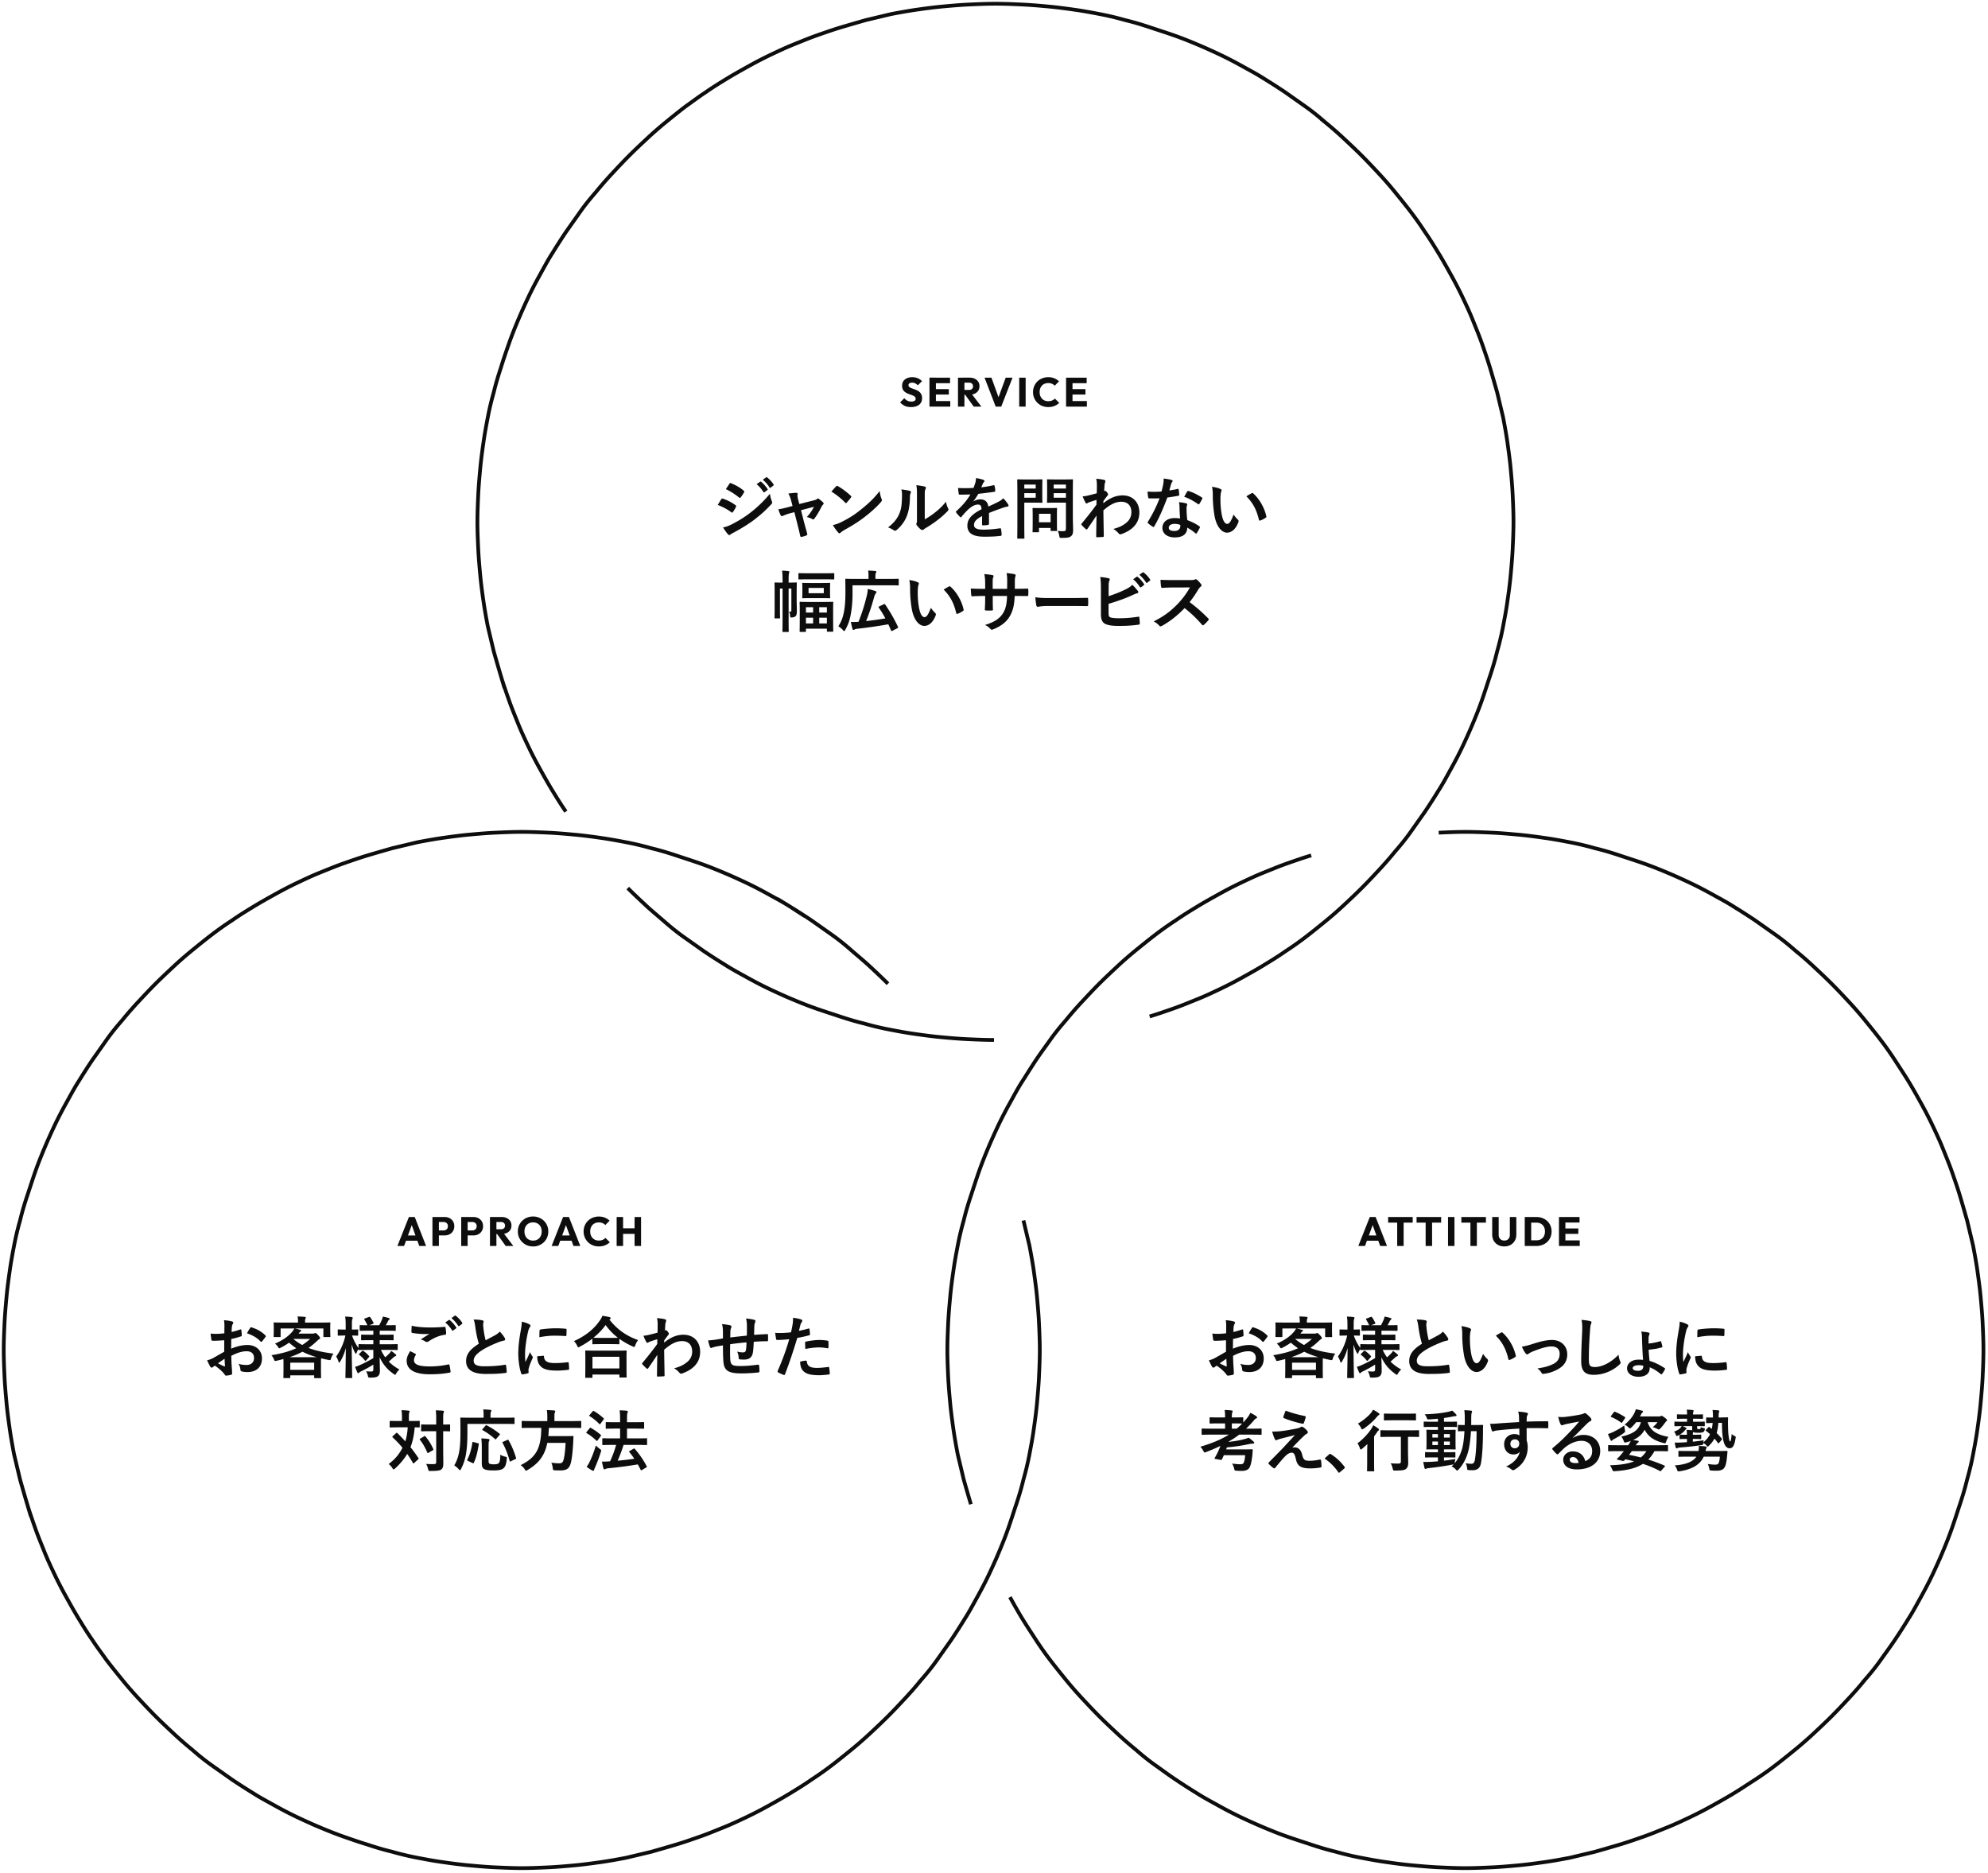 <svg xmlns="http://www.w3.org/2000/svg" fill="none" viewBox="0 0 533 502"><path stroke="#0D0D0D" stroke-miterlimit="10" d="M266.496 278.775c-2.35 0-4.807-.106-7.158-.213-2.35-.107-4.701-.321-7.051-.534-2.351-.214-4.701-.535-6.945-.855-2.35-.321-4.594-.748-6.837-1.175a77.055 77.055 0 0 1-6.731-1.603c-2.244-.534-4.38-1.175-6.624-1.923-2.243-.748-4.273-1.389-6.41-2.137-2.137-.748-4.274-1.602-6.304-2.457a158.09 158.09 0 0 1-6.196-2.778c-2.03-.961-4.06-2.03-5.983-3.098s-3.953-2.137-5.769-3.312a167.518 167.518 0 0 1-5.663-3.632l-5.448-3.847c-1.817-1.282-3.526-2.671-5.235-4.166-1.71-1.496-3.419-2.885-5.022-4.381-1.602-1.495-3.205-2.991-4.808-4.594m-16.594-20.51c-1.282-1.816-2.457-3.739-3.633-5.663-1.175-1.923-2.243-3.846-3.311-5.769a104.954 104.954 0 0 1-3.099-5.983c-.961-2.03-1.923-4.06-2.778-6.196-.854-2.137-1.709-4.167-2.457-6.304-.748-2.136-1.496-4.273-2.137-6.41a531.543 531.543 0 0 1-1.923-6.624l-1.602-6.731c-.428-2.243-.855-4.594-1.175-6.837-.321-2.244-.641-4.594-.855-6.945-.214-2.35-.427-4.701-.534-7.051-.107-2.35-.214-4.701-.214-7.158 0-2.351.107-4.808.214-7.158.107-2.351.32-4.701.534-7.052.214-2.35.534-4.7.855-6.944.32-2.35.747-4.594 1.175-6.838a76.667 76.667 0 0 1 1.602-6.73c.535-2.244 1.176-4.381 1.923-6.624.641-2.137 1.389-4.274 2.137-6.41.748-2.137 1.603-4.274 2.457-6.304a158.87 158.87 0 0 1 2.778-6.197c.962-2.03 2.03-4.06 3.099-5.982 1.068-1.924 2.136-3.953 3.311-5.77a169.22 169.22 0 0 1 3.633-5.662l3.846-5.449c1.282-1.816 2.671-3.525 4.167-5.235a98.144 98.144 0 0 1 4.38-5.021c1.496-1.603 2.992-3.205 4.594-4.808 1.603-1.602 3.205-3.098 4.808-4.594a98.153 98.153 0 0 1 5.021-4.38c1.71-1.39 3.419-2.778 5.235-4.167 1.816-1.282 3.633-2.67 5.449-3.846 1.816-1.282 3.739-2.457 5.662-3.633 1.923-1.175 3.846-2.243 5.77-3.312a105.383 105.383 0 0 1 5.982-3.098c2.03-.961 4.06-1.923 6.197-2.778 2.137-.854 4.167-1.709 6.303-2.457 2.137-.748 4.274-1.496 6.411-2.137a543.97 543.97 0 0 1 6.624-1.923l6.73-1.602c2.244-.428 4.594-.855 6.838-1.175 2.244-.321 4.594-.641 6.944-.855 2.351-.214 4.701-.427 7.052-.534 2.35-.107 4.701-.214 7.158-.214 2.457 0 4.808.107 7.158.214 2.35.107 4.701.32 7.051.534 2.351.214 4.701.534 6.945.855 2.35.32 4.594.747 6.837 1.175 2.244.427 4.488.961 6.731 1.602 2.244.535 4.38 1.176 6.624 1.923 2.244.748 4.274 1.39 6.41 2.137 2.137.748 4.274 1.603 6.304 2.457 2.03.855 4.166 1.817 6.196 2.778 2.03.962 4.06 2.03 5.983 3.098 1.923 1.069 3.953 2.137 5.769 3.313a166.52 166.52 0 0 1 5.663 3.632l5.449 3.846c1.816 1.282 3.525 2.671 5.235 4.167a98.582 98.582 0 0 1 5.021 4.38c1.603 1.496 3.205 2.992 4.808 4.594 1.602 1.603 3.098 3.205 4.594 4.808a98.636 98.636 0 0 1 4.38 5.021c1.389 1.71 2.778 3.419 4.167 5.235a84.85 84.85 0 0 1 3.846 5.449c1.282 1.816 2.457 3.74 3.632 5.662 1.176 1.923 2.244 3.847 3.312 5.77a104.985 104.985 0 0 1 3.099 5.982c.961 2.03 1.923 4.06 2.777 6.197.855 2.137 1.71 4.167 2.458 6.303.747 2.137 1.495 4.274 2.136 6.41.641 2.137 1.282 4.381 1.923 6.625l1.603 6.73c.427 2.244.855 4.594 1.175 6.838.321 2.35.641 4.594.855 6.944.214 2.351.427 4.701.534 7.052.107 2.35.214 4.701.214 7.158 0 2.35-.107 4.808-.214 7.158-.107 2.35-.32 4.701-.534 7.051-.214 2.351-.534 4.701-.855 6.945-.32 2.35-.748 4.594-1.175 6.837a76.61 76.61 0 0 1-1.603 6.731c-.534 2.244-1.175 4.38-1.923 6.624-.747 2.244-1.389 4.274-2.136 6.41-.748 2.137-1.603 4.274-2.458 6.304a157.4 157.4 0 0 1-2.777 6.196c-.962 2.03-2.03 4.06-3.099 5.983-1.068 1.923-2.136 3.953-3.312 5.769a166.52 166.52 0 0 1-3.632 5.663l-3.846 5.449c-1.282 1.816-2.671 3.525-4.167 5.235a98.974 98.974 0 0 1-4.38 5.021c-1.496 1.603-2.992 3.205-4.594 4.808-1.603 1.602-3.205 3.098-4.808 4.594a98.974 98.974 0 0 1-5.021 4.38c-1.71 1.389-3.419 2.778-5.235 4.167a85.106 85.106 0 0 1-5.449 3.846c-1.816 1.282-3.739 2.457-5.663 3.632-1.923 1.176-3.846 2.244-5.769 3.312a104.954 104.954 0 0 1-5.983 3.099c-2.03.961-4.06 1.923-6.196 2.777-2.137.855-4.167 1.71-6.304 2.458-2.136.747-4.273 1.495-6.41 2.136"/><path stroke="#0D0D0D" stroke-miterlimit="10" d="m274.397 327.167 1.603 6.73c.427 2.244.855 4.594 1.175 6.838.321 2.35.641 4.594.855 6.944.214 2.351.427 4.701.534 7.052.107 2.35.214 4.701.214 7.158 0 2.457-.107 4.808-.214 7.158-.107 2.35-.32 4.701-.534 7.051-.214 2.351-.534 4.701-.855 6.945-.32 2.35-.748 4.594-1.175 6.837a76.61 76.61 0 0 1-1.603 6.731c-.534 2.244-1.175 4.38-1.923 6.624-.747 2.244-1.389 4.274-2.136 6.41-.748 2.137-1.603 4.274-2.458 6.304a157.4 157.4 0 0 1-2.777 6.196c-.962 2.03-2.03 4.06-3.099 5.983-1.068 1.923-2.136 3.953-3.312 5.769a166.52 166.52 0 0 1-3.632 5.663l-3.846 5.449c-1.282 1.816-2.671 3.525-4.167 5.235a98.974 98.974 0 0 1-4.38 5.021c-1.496 1.603-2.992 3.205-4.594 4.808-1.603 1.602-3.205 3.098-4.808 4.594a98.974 98.974 0 0 1-5.021 4.38c-1.71 1.389-3.419 2.778-5.235 4.167a85.106 85.106 0 0 1-5.449 3.846c-1.816 1.282-3.739 2.457-5.663 3.632-1.923 1.176-3.846 2.244-5.769 3.312a104.954 104.954 0 0 1-5.983 3.099c-2.03.961-4.06 1.923-6.196 2.777-2.137.855-4.167 1.71-6.304 2.458-2.136.747-4.273 1.495-6.41 2.136-2.137.641-4.38 1.282-6.624 1.923L167.88 498c-2.243.427-4.594.855-6.837 1.175-2.351.321-4.594.641-6.945.855-2.35.214-4.701.427-7.051.534-2.35.107-4.701.214-7.158.214-2.351 0-4.808-.107-7.158-.214-2.351-.107-4.701-.32-7.052-.534-2.35-.214-4.7-.534-6.944-.855-2.35-.32-4.594-.748-6.838-1.175a76.675 76.675 0 0 1-6.73-1.603c-2.244-.534-4.381-1.175-6.624-1.923-2.137-.641-4.274-1.389-6.41-2.136-2.137-.748-4.274-1.603-6.304-2.458a157.357 157.357 0 0 1-6.197-2.777 104.59 104.59 0 0 1-5.982-3.099c-1.924-1.068-3.953-2.136-5.77-3.312a167.598 167.598 0 0 1-5.662-3.632l-5.449-3.846c-1.816-1.282-3.525-2.671-5.235-4.167a98.636 98.636 0 0 1-5.021-4.38c-1.603-1.496-3.205-2.992-4.808-4.594-1.602-1.603-3.098-3.205-4.594-4.808a98.582 98.582 0 0 1-4.38-5.021c-1.39-1.71-2.778-3.419-4.167-5.235-1.282-1.817-2.67-3.633-3.846-5.449-1.282-1.816-2.457-3.739-3.633-5.663-1.175-1.923-2.243-3.846-3.312-5.769a105.076 105.076 0 0 1-3.098-5.983c-.961-2.03-1.923-4.06-2.778-6.196-.854-2.137-1.709-4.167-2.457-6.304-.748-2.136-1.496-4.273-2.137-6.41a531.526 531.526 0 0 1-1.923-6.624l-1.602-6.731c-.428-2.243-.855-4.594-1.175-6.837-.321-2.351-.641-4.594-.855-6.945-.214-2.35-.427-4.701-.534-7.051-.107-2.35-.214-4.808-.214-7.158 0-2.351.107-4.808.214-7.158.107-2.351.32-4.701.534-7.052.214-2.35.534-4.7.855-6.944.32-2.35.747-4.594 1.175-6.838a76.79 76.79 0 0 1 1.602-6.73c.535-2.244 1.176-4.381 1.923-6.624.748-2.244 1.39-4.274 2.137-6.411.748-2.136 1.603-4.273 2.457-6.303.855-2.03 1.817-4.167 2.778-6.197.962-2.029 2.03-4.059 3.098-5.982 1.069-1.924 2.137-3.953 3.313-5.77a167.814 167.814 0 0 1 3.632-5.662l3.846-5.449c1.282-1.816 2.671-3.525 4.167-5.235a98.153 98.153 0 0 1 4.38-5.021c1.496-1.603 2.992-3.205 4.594-4.808 1.603-1.602 3.205-3.098 4.808-4.594a98.144 98.144 0 0 1 5.021-4.38c1.71-1.389 3.419-2.778 5.235-4.167a84.85 84.85 0 0 1 5.449-3.846c1.816-1.282 3.74-2.457 5.662-3.633 1.923-1.175 3.847-2.243 5.77-3.311a104.985 104.985 0 0 1 5.982-3.099c2.03-.961 4.06-1.923 6.197-2.778 2.137-.854 4.167-1.709 6.303-2.457 2.137-.748 4.274-1.496 6.41-2.137 2.137-.641 4.381-1.282 6.625-1.923l6.73-1.602c2.244-.428 4.594-.855 6.838-1.175 2.35-.321 4.594-.641 6.944-.855 2.351-.214 4.701-.427 7.052-.534 2.35-.107 4.701-.214 7.158-.214 2.35 0 4.808.107 7.158.214 2.35.107 4.701.32 7.051.534 2.351.214 4.701.534 6.945.855 2.243.32 4.594.747 6.837 1.175 2.244.427 4.488.961 6.731 1.602 2.244.535 4.38 1.176 6.624 1.923 2.244.748 4.274 1.389 6.41 2.137 2.137.748 4.274 1.603 6.304 2.457 2.03.855 4.166 1.817 6.196 2.778 2.03.962 4.06 2.03 5.983 3.099 1.923 1.068 3.953 2.136 5.769 3.311a168.121 168.121 0 0 1 5.663 3.633l5.449 3.846c1.816 1.282 3.525 2.671 5.235 4.167 1.709 1.495 3.418 2.884 5.021 4.38 1.603 1.496 3.205 2.992 4.808 4.594"/><path stroke="#0D0D0D" stroke-miterlimit="10" d="M260.303 403.235a531.543 531.543 0 0 1-1.923-6.624l-1.602-6.731c-.428-2.243-.855-4.594-1.175-6.837-.321-2.351-.641-4.594-.855-6.945-.214-2.35-.427-4.701-.534-7.051-.107-2.35-.214-4.701-.214-7.158 0-2.457.107-4.808.214-7.158.107-2.351.32-4.701.534-7.052.214-2.35.534-4.7.855-6.944.32-2.35.747-4.594 1.175-6.838a76.667 76.667 0 0 1 1.602-6.73c.535-2.244 1.176-4.381 1.923-6.624.748-2.244 1.389-4.274 2.137-6.411.748-2.136 1.603-4.273 2.457-6.303.855-2.03 1.817-4.167 2.778-6.197a105.26 105.26 0 0 1 3.099-5.982c1.068-1.924 2.136-3.953 3.311-5.77 1.176-1.816 2.351-3.739 3.633-5.662s2.564-3.633 3.846-5.449c1.282-1.816 2.671-3.525 4.167-5.235a98.05 98.05 0 0 1 4.38-5.021c1.496-1.603 2.992-3.205 4.594-4.808 1.603-1.602 3.205-3.098 4.808-4.594a98.05 98.05 0 0 1 5.021-4.38c1.71-1.389 3.419-2.778 5.235-4.167a84.826 84.826 0 0 1 5.449-3.846c1.816-1.282 3.739-2.457 5.662-3.633 1.923-1.175 3.846-2.243 5.77-3.311a105.26 105.26 0 0 1 5.982-3.099c2.03-.961 4.06-1.923 6.197-2.778 2.137-.854 4.167-1.709 6.303-2.457 2.137-.748 4.274-1.496 6.411-2.137m34.188-6.089c2.35-.107 4.701-.214 7.158-.214 2.457 0 4.808.107 7.158.214 2.35.107 4.701.32 7.051.534 2.351.214 4.701.534 6.945.855 2.35.32 4.594.747 6.837 1.175 2.244.427 4.488.961 6.731 1.602 2.244.535 4.38 1.176 6.624 1.923 2.244.748 4.274 1.389 6.41 2.137 2.137.748 4.274 1.603 6.304 2.457 2.03.855 4.166 1.817 6.196 2.778 2.03.962 4.06 2.03 5.983 3.099 1.923 1.068 3.953 2.136 5.769 3.311a168.121 168.121 0 0 1 5.663 3.633l5.449 3.846c1.816 1.282 3.525 2.671 5.235 4.167a98.478 98.478 0 0 1 5.021 4.38c1.603 1.496 3.205 2.992 4.808 4.594 1.602 1.603 3.098 3.205 4.594 4.808a98.54 98.54 0 0 1 4.38 5.021c1.389 1.71 2.778 3.419 4.167 5.235a84.826 84.826 0 0 1 3.846 5.449c1.175 1.816 2.457 3.739 3.632 5.662 1.176 1.923 2.244 3.846 3.312 5.77a105.26 105.26 0 0 1 3.099 5.982c.961 2.03 1.923 4.06 2.777 6.197.855 2.137 1.71 4.167 2.458 6.303.747 2.137 1.495 4.274 2.136 6.411.641 2.136 1.282 4.38 1.923 6.624l1.603 6.73c.427 2.244.855 4.594 1.175 6.838.321 2.35.641 4.594.855 6.944.214 2.351.427 4.701.534 7.052.107 2.35.214 4.701.214 7.158 0 2.457-.107 4.808-.214 7.158-.107 2.35-.32 4.701-.534 7.051-.214 2.351-.534 4.701-.855 6.945-.32 2.35-.748 4.594-1.175 6.837a76.61 76.61 0 0 1-1.603 6.731c-.534 2.244-1.175 4.38-1.923 6.624-.747 2.244-1.389 4.274-2.136 6.41-.748 2.137-1.603 4.274-2.458 6.304a157.4 157.4 0 0 1-2.777 6.196c-.962 2.03-2.03 4.06-3.099 5.983-1.068 1.923-2.136 3.953-3.312 5.769a166.52 166.52 0 0 1-3.632 5.663c-1.282 1.923-2.564 3.632-3.846 5.449-1.282 1.816-2.671 3.525-4.167 5.235a98.974 98.974 0 0 1-4.38 5.021c-1.496 1.603-2.992 3.205-4.594 4.808-1.603 1.602-3.205 3.098-4.808 4.594a98.974 98.974 0 0 1-5.021 4.38c-1.71 1.389-3.419 2.778-5.235 4.167a85.106 85.106 0 0 1-5.449 3.846c-1.816 1.175-3.739 2.457-5.663 3.632-1.923 1.176-3.846 2.244-5.769 3.312a104.954 104.954 0 0 1-5.983 3.099c-2.03.961-4.06 1.923-6.196 2.777-2.137.855-4.167 1.71-6.304 2.458-2.136.747-4.273 1.495-6.41 2.136-2.137.641-4.38 1.282-6.624 1.923L420.88 498c-2.243.427-4.594.855-6.837 1.175-2.351.321-4.594.641-6.945.855-2.35.214-4.701.427-7.051.534-2.35.107-4.701.214-7.158.214-2.457 0-4.808-.107-7.158-.214-2.351-.107-4.701-.32-7.052-.534-2.35-.214-4.7-.534-6.944-.855-2.35-.32-4.594-.748-6.838-1.175a76.675 76.675 0 0 1-6.73-1.603c-2.244-.534-4.381-1.175-6.624-1.923-2.244-.747-4.274-1.389-6.411-2.136-2.136-.748-4.273-1.603-6.303-2.458a157.438 157.438 0 0 1-6.197-2.777 105.26 105.26 0 0 1-5.982-3.099c-1.924-1.068-3.953-2.136-5.77-3.312a167.484 167.484 0 0 1-5.662-3.632c-1.923-1.282-3.633-2.564-5.449-3.846-1.816-1.282-3.525-2.671-5.235-4.167a98.54 98.54 0 0 1-5.021-4.38c-1.603-1.496-3.205-2.992-4.808-4.594-1.602-1.603-3.098-3.205-4.594-4.808a98.478 98.478 0 0 1-4.38-5.021c-1.389-1.71-2.778-3.419-4.167-5.235a85.106 85.106 0 0 1-3.846-5.449c-1.175-1.816-2.457-3.739-3.633-5.663-1.175-1.923-2.243-3.846-3.311-5.769"/><path fill="#0D0D0D" d="M244.236 109.121c-.638 0-1.188-.103-1.65-.308a3.944 3.944 0 0 1-1.254-.957l1.122-1.111c.25.286.525.51.825.671.308.154.664.231 1.067.231.367 0 .649-.066.847-.198a.619.619 0 0 0 .308-.55.699.699 0 0 0-.198-.517 1.679 1.679 0 0 0-.528-.341 7.751 7.751 0 0 0-.715-.275 11.261 11.261 0 0 1-.77-.297 3.684 3.684 0 0 1-.715-.429 2.051 2.051 0 0 1-.517-.649c-.132-.264-.198-.594-.198-.99 0-.477.114-.887.341-1.232a2.18 2.18 0 0 1 .968-.781c.411-.183.884-.275 1.419-.275.543 0 1.038.095 1.485.286.455.191.829.451 1.122.781l-1.122 1.111a2.565 2.565 0 0 0-.715-.539 1.773 1.773 0 0 0-.803-.176c-.3 0-.539.059-.715.176a.535.535 0 0 0-.264.484c0 .198.066.359.198.484.132.117.305.22.517.308.22.088.459.176.715.264.264.088.525.191.781.308.257.117.492.268.704.451.22.176.396.403.528.682.132.271.198.609.198 1.012 0 .741-.264 1.324-.792 1.749-.528.418-1.257.627-2.189.627Zm4.961-.121v-7.766h1.727V109h-1.727Zm1.32 0v-1.496h4.257V109h-4.257Zm0-3.245v-1.441h3.872v1.441h-3.872Zm0-3.036v-1.485h4.202v1.485h-4.202Zm7.648 3.08v-1.276h1.639c.345 0 .609-.088.792-.264.191-.176.286-.414.286-.715a.94.94 0 0 0-.275-.693c-.183-.183-.447-.275-.792-.275h-1.65v-1.342h1.848c.513 0 .964.099 1.353.297.389.191.693.458.913.803.22.345.33.741.33 1.188 0 .455-.11.854-.33 1.199-.22.337-.528.601-.924.792-.396.191-.862.286-1.397.286h-1.793Zm-1.32 3.201v-7.766h1.727V109h-1.727Zm4.224 0-2.42-3.344 1.584-.429 2.882 3.773h-2.046Zm5.887 0-2.992-7.766h1.848l2.277 6.281h-.759l2.31-6.281h1.826L268.441 109h-1.485Zm6.301 0v-7.766h1.727V109h-1.727Zm7.788.121a4.344 4.344 0 0 1-1.617-.297 4.08 4.08 0 0 1-1.298-.858 3.983 3.983 0 0 1-.858-1.276 4.07 4.07 0 0 1-.308-1.584c0-.565.103-1.089.308-1.573a3.826 3.826 0 0 1 2.145-2.112 4.214 4.214 0 0 1 1.617-.308c.616 0 1.162.099 1.639.297.484.198.906.469 1.265.814l-1.155 1.166a2.174 2.174 0 0 0-.748-.517 2.483 2.483 0 0 0-1.001-.187c-.337 0-.649.059-.935.176-.279.11-.521.271-.726.484a2.385 2.385 0 0 0-.473.77c-.11.301-.165.631-.165.99 0 .367.055.7.165 1.001.117.301.275.557.473.77.205.213.447.378.726.495.286.117.598.176.935.176.396 0 .741-.062 1.034-.187.293-.125.546-.297.759-.517l1.166 1.166a4.257 4.257 0 0 1-1.287.814c-.477.198-1.03.297-1.661.297Zm4.779-.121v-7.766h1.727V109h-1.727Zm1.32 0v-1.496h4.257V109h-4.257Zm0-3.245v-1.441h3.872v1.441h-3.872Zm0-3.036v-1.485h4.202v1.485h-4.202Zm-94.712 32.631c.45-.72.738-1.242.954-1.53.09-.126.18-.216.342-.18 1.35.45 2.43 1.026 3.456 1.764.126.09.198.162.198.27a.534.534 0 0 1-.072.198c-.198.486-.504.954-.792 1.368-.09.108-.162.18-.234.18-.072 0-.126-.036-.216-.108-1.152-.846-2.322-1.44-3.636-1.962Zm2.178-4.23c.306-.468.648-.972.954-1.44.126-.216.234-.252.45-.144 1.152.468 2.394 1.134 3.384 1.998.108.072.144.162.144.234a.436.436 0 0 1-.072.234c-.252.45-.612 1.026-.918 1.35a.2.2 0 0 1-.18.108c-.09 0-.18-.054-.27-.126-.936-.774-2.34-1.692-3.492-2.214Zm-.756 10.26c.756-.144 1.386-.342 2.448-.882 1.71-.9 3.186-1.746 4.932-3.114 1.44-1.098 3.366-2.826 5.184-5.022.108.792.252 1.242.522 2.016a.88.88 0 0 1 .09.342c0 .144-.054.27-.198.414-1.674 1.8-2.808 2.79-4.572 4.158-1.566 1.188-3.24 2.214-5.382 3.384-.432.234-.864.432-1.044.612-.108.108-.198.144-.288.144-.126 0-.252-.072-.36-.216-.378-.378-.864-1.08-1.332-1.836Zm9-11.592.954-.666c.09-.072.162-.054.27.036.558.432 1.206 1.152 1.71 1.926.072.108.072.198-.054.288l-.756.558c-.126.09-.216.072-.306-.054-.54-.828-1.116-1.512-1.818-2.088Zm1.656-1.188.9-.648c.108-.072.162-.054.27.036a7.517 7.517 0 0 1 1.71 1.854c.072.108.09.216-.054.324l-.72.558c-.144.108-.234.054-.306-.054a8.515 8.515 0 0 0-1.8-2.07Zm8.465 8.694-1.062.27a14.61 14.61 0 0 0-1.98.702c-.144.054-.234.09-.324.09-.126 0-.216-.072-.306-.252-.18-.324-.378-.828-.63-1.584.882-.108 1.764-.342 2.736-.594l1.08-.288-.396-1.512c-.144-.522-.306-1.08-.738-1.818.738-.09 1.638-.198 2.106-.198.288 0 .414.108.378.36-.054.288-.054.648.108 1.296l.342 1.35 3.906-.99c.414-.108.648-.18.9-.396.072-.072.144-.108.216-.108.09 0 .198.072.306.162.288.216.792.612 1.062.9.09.09.144.18.144.27 0 .126-.072.234-.198.36-.18.18-.216.252-.288.378-.63 1.224-1.206 2.304-2.034 3.384-.09.108-.162.162-.27.162-.072 0-.144-.018-.27-.09-.306-.18-.684-.36-1.44-.54.738-.828 1.422-1.782 1.908-2.754l-3.474.918.828 3.258c.306 1.134.558 2.016.828 3.024.072.27-.018.396-.234.486-.36.162-.774.27-1.188.36-.234.054-.378.036-.45-.27-.216-1.008-.468-1.998-.72-3.006l-.846-3.33Zm9.935-5.508c.396-.486.918-1.044 1.26-1.404.072-.09.162-.144.252-.144.072 0 .144.036.234.09.918.486 2.412 1.584 3.438 2.556.108.108.162.18.162.252 0 .072-.036.144-.108.234-.27.36-.864 1.08-1.116 1.35-.09.09-.144.144-.216.144-.072 0-.144-.054-.234-.144a19.054 19.054 0 0 0-3.672-2.934Zm.396 8.982c.918-.252 1.476-.414 2.43-.9 2.196-1.134 3.366-1.89 5.184-3.348 2.196-1.782 3.402-2.934 4.932-4.896.108.9.27 1.512.504 2.106a.88.88 0 0 1 .09.342c0 .162-.09.306-.288.54-.954 1.116-2.502 2.556-4.14 3.816-1.494 1.17-3.006 2.178-5.436 3.528-.81.486-1.044.666-1.206.828-.108.108-.216.18-.324.18-.09 0-.198-.072-.306-.198a12.472 12.472 0 0 1-1.44-1.998Zm24.631-7.578v6.012c.882-.468 1.71-1.026 2.556-1.674 1.08-.828 2.142-1.782 3.15-3.06.072.63.252 1.224.558 1.818.054.126.108.216.108.306 0 .126-.072.252-.27.45-.9.918-1.728 1.656-2.664 2.358a29.892 29.892 0 0 1-3.204 2.16c-.324.216-.36.252-.522.378a.572.572 0 0 1-.36.144c-.108 0-.234-.054-.378-.144-.396-.27-.81-.738-1.08-1.098-.108-.162-.162-.27-.162-.378 0-.09.018-.162.072-.27.126-.234.108-.45.108-1.368v-5.634c0-1.566 0-2.304-.18-3.132.72.09 1.71.216 2.25.378.234.054.324.162.324.306 0 .108-.054.27-.144.45-.162.342-.162.702-.162 1.998Zm-6.282-1.998c1.026.126 1.854.252 2.286.396.306.09.342.306.234.558-.198.396-.216.792-.216 1.224-.036 2.25-.378 3.96-.972 5.292-.468 1.098-1.26 2.268-2.556 3.384-.18.144-.324.234-.468.234-.108 0-.216-.054-.342-.144-.45-.306-.882-.522-1.53-.756 1.404-1.062 2.358-2.16 2.988-3.582.504-1.224.738-2.214.756-5.094 0-.684-.036-.972-.18-1.512Zm23.503 6.318v2.898c0 .198-.108.288-.342.324-.234.036-.774.09-1.278.09-.162 0-.234-.108-.234-.288 0-.648 0-1.548.018-2.196-1.602.828-2.178 1.53-2.178 2.394 0 .756.612 1.242 2.502 1.242 1.656 0 3.096-.162 4.482-.36.162-.018.234.036.252.198.09.414.162 1.044.162 1.476.018.216-.054.342-.198.342-1.548.198-2.718.234-4.464.234-2.952 0-4.518-.882-4.518-2.97 0-1.728 1.08-2.988 3.798-4.392-.054-.918-.27-1.278-1.08-1.242-.846.036-1.656.576-2.484 1.296a24.256 24.256 0 0 0-1.8 1.962c-.09.108-.144.162-.216.162-.054 0-.126-.054-.198-.126-.252-.252-.792-.81-1.026-1.188-.054-.072-.072-.126-.072-.162 0-.072.036-.126.126-.198 1.386-1.242 2.718-2.664 3.762-4.464a68.86 68.86 0 0 1-2.88.054c-.162 0-.216-.09-.252-.288-.054-.288-.126-.954-.18-1.494 1.368.072 2.772.054 4.14-.018.198-.486.36-.918.54-1.548.072-.306.126-.612.126-1.098.792.126 1.584.324 2.052.504.144.054.216.18.216.306 0 .09-.036.198-.126.27-.108.09-.216.252-.306.432-.108.252-.198.486-.414.972a28.956 28.956 0 0 0 3.276-.558c.198-.036.252.018.288.18.09.36.162.774.18 1.296.018.18-.054.252-.306.288-1.35.198-2.898.396-4.212.54-.414.666-.81 1.332-1.35 1.998l.018.036c.576-.378 1.314-.558 1.8-.558 1.188 0 2.016.54 2.196 1.944.702-.324 1.728-.792 2.646-1.26.342-.18.918-.504 1.368-.972.594.63 1.062 1.26 1.26 1.584.108.162.144.288.144.396 0 .144-.09.216-.27.252a5.756 5.756 0 0 0-1.098.27c-1.17.414-2.34.81-3.87 1.44Zm22.48-6.426v7.38c0 1.26.072 2.7.072 3.582 0 .864-.108 1.278-.522 1.656-.396.36-.9.486-2.502.486-.576 0-.576.018-.684-.558a5.046 5.046 0 0 0-.414-1.332c.54.072.99.09 1.458.09.594 0 .738-.162.738-.702v-6.948h-2.88c-1.404 0-1.872.036-1.98.036-.198 0-.216-.018-.216-.198 0-.126.036-.54.036-1.62v-2.628c0-1.08-.036-1.512-.036-1.638 0-.18.018-.198.216-.198.108 0 .576.036 1.98.036h2.592c1.386 0 1.872-.036 1.98-.036.18 0 .198.018.198.198 0 .108-.036.864-.036 2.394Zm-5.13 2.34h3.276V132.2h-3.276v1.224Zm3.276-3.528h-3.276v1.062h3.276v-1.062Zm-10.746-1.368h2.466c1.17 0 1.692-.036 1.8-.036.162 0 .18.018.18.198 0 .108-.036.648-.036 1.782v2.34c0 1.116.036 1.656.036 1.764 0 .18-.018.198-.18.198-.108 0-.63-.036-1.8-.036h-2.88v5.616c0 2.484.036 3.708.036 3.834 0 .18-.018.198-.198.198h-1.53c-.18 0-.198-.018-.198-.198 0-.126.036-1.35.036-3.834v-7.794c0-2.484-.036-3.744-.036-3.87 0-.18.018-.198.198-.198.126 0 .792.036 2.106.036Zm2.646 4.896V132.2h-3.06v1.224h3.06Zm0-3.528h-3.06v1.062h3.06v-1.062Zm.666 12.78h-1.314c-.18 0-.198 0-.198-.18 0-.108.036-.558.036-2.934v-1.296c0-1.314-.036-1.782-.036-1.908 0-.18.018-.198.198-.198.126 0 .558.036 1.908.036h2.358c1.35 0 1.782-.036 1.908-.036.18 0 .198.018.198.198 0 .108-.036.576-.036 1.566v1.386c0 2.268.036 2.7.036 2.808 0 .198-.018.216-.198.216h-1.314c-.198 0-.216-.018-.216-.216v-.594h-3.114v.972c0 .18-.018.18-.216.18Zm.216-4.95v2.268h3.114v-2.268h-3.114Zm17.261-3.384v.558c1.62-1.332 3.276-2.106 5.166-2.106 2.718 0 4.482 1.854 4.482 4.572 0 2.772-1.692 4.68-4.788 5.796a.686.686 0 0 1-.306.072c-.18 0-.342-.09-.468-.252-.378-.45-.792-.81-1.422-1.188 1.746-.468 2.664-.972 3.618-1.782.828-.738 1.224-1.638 1.224-2.718 0-1.692-.954-2.79-2.682-2.79-1.656 0-3.06.792-4.824 2.304.018 2.304.072 4.482.108 6.912 0 .144-.09.216-.234.216a23.16 23.16 0 0 1-1.602.072c-.162 0-.216-.072-.198-.252.018-1.836.054-3.726.09-5.562a212.375 212.375 0 0 1-2.43 3.564c-.09.108-.162.18-.252.18-.054 0-.126-.036-.198-.108-.414-.36-.756-.702-1.098-1.08a.249.249 0 0 1-.108-.198c0-.072.036-.144.108-.216 1.584-1.926 2.61-3.204 3.96-5.058 0-.45 0-.936.018-1.278-.522.162-1.368.414-2.052.666-.306.126-.486.306-.594.306-.126 0-.252-.108-.36-.324a15.308 15.308 0 0 1-.72-1.584 8.754 8.754 0 0 0 1.224-.18 59.42 59.42 0 0 0 2.556-.648c.036-.774.036-1.566.036-2.34 0-.45-.036-.972-.18-1.566 1.044.108 1.638.18 2.088.306.378.108.45.306.324.63-.09.216-.144.486-.18.774-.018.432-.054.846-.09 1.62.054-.018.09-.036.144-.054a.334.334 0 0 1 .126-.036c.126 0 .324.18.486.414.216.288.288.432.288.558 0 .126-.036.198-.306.504-.252.324-.522.666-.954 1.296Zm20.572 4.644a43.13 43.13 0 0 1-.162-3.096c-.018-.486-.036-.774-.144-1.278.882.09 1.35.162 1.962.342.162.036.252.126.252.288 0 .036-.036.162-.108.378-.072.216-.09.432-.072.738 0 1.062.054 1.836.198 3.06 1.296.522 2.178.918 3.24 1.674.18.126.198.198.108.378-.27.558-.522 1.008-.828 1.458-.054.09-.108.126-.162.126-.054 0-.108-.036-.18-.108-.792-.684-1.458-1.08-2.196-1.512 0 1.8-1.296 2.628-3.348 2.628-1.98 0-3.312-1.008-3.312-2.556 0-1.566 1.296-2.628 3.33-2.628.342 0 .846.018 1.422.108Zm.036 1.71c-.432-.144-.918-.27-1.476-.27-.9 0-1.602.36-1.602 1.044 0 .576.504.864 1.53.864.972 0 1.566-.522 1.566-1.278 0-.162 0-.252-.018-.36Zm-2.934-9.234c.702-.072 1.53-.234 2.232-.396.162-.054.234-.054.27.144.09.45.144.99.162 1.458 0 .162-.072.198-.216.216-.972.198-1.854.324-2.97.486-1.152 3.042-2.214 5.526-3.51 7.722-.072.126-.126.18-.198.18-.054 0-.126-.036-.216-.09-.414-.252-.936-.63-1.242-.918-.09-.072-.126-.126-.126-.198 0-.054.018-.126.09-.216 1.35-2.232 2.304-4.122 3.114-6.282-.684.036-1.242.036-1.8.036-.396 0-.54 0-.99-.018-.18 0-.216-.054-.252-.288-.09-.342-.144-.936-.18-1.53a21.498 21.498 0 0 0 3.744-.018 22.54 22.54 0 0 0 .468-2.016c.108-.63.108-.9.108-1.458.774.108 1.548.216 2.106.378.18.036.288.144.288.27 0 .144-.054.234-.162.342-.108.144-.18.306-.288.666-.126.432-.27.99-.432 1.53Zm3.996 1.71c.306-.54.576-1.08.81-1.404.108-.18.198-.198.378-.126 1.062.288 2.484 1.008 3.528 1.692.108.072.162.126.162.198a.43.43 0 0 1-.072.216c-.18.396-.504.954-.756 1.332-.054.09-.108.126-.162.126-.054 0-.09-.018-.162-.072-1.062-.72-2.358-1.512-3.726-1.962Zm7.449-2.682c.864.108 1.746.324 2.286.594.162.072.288.198.288.324 0 .108-.054.288-.144.504-.072.216-.162.99-.162 1.764 0 1.152.036 2.448.324 4.104.252 1.422.72 2.646 1.476 2.646.576 0 1.026-.63 1.728-2.502a6.88 6.88 0 0 0 1.152 1.386c.216.198.216.414.126.666-.684 1.836-1.8 2.808-3.06 2.808-1.404 0-2.88-1.656-3.366-4.698a32.633 32.633 0 0 1-.432-5.238c0-.99-.036-1.53-.216-2.358Zm9.216 2.556a17.303 17.303 0 0 1 1.422-.828c.072-.036.144-.072.198-.072.072 0 .126.036.198.108 1.638 1.422 3.078 3.906 3.528 6.156.054.234-.054.306-.198.396-.468.306-.918.558-1.404.72-.216.072-.342.018-.378-.198-.612-2.574-1.53-4.446-3.366-6.282Zm-118.081 35.476v.684c0 .162-.018.18-.216.18h-1.278c-.18 0-.198-.018-.198-.18 0-.126.036-.63.036-3.474v-1.782c0-1.782-.036-2.304-.036-2.43 0-.18.018-.198.198-.198.126 0 .684.036 2.304.036h3.996c1.638 0 2.214-.036 2.322-.036.18 0 .198.018.198.09 0 .108-.036.666-.036 2.286v1.998c0 2.826.036 3.33.036 3.438 0 .18-.018.198-.198.198h-1.314c-.18 0-.198-.018-.198-.198v-.612h-5.616Zm3.564-1.404h2.052v-1.53h-2.052v1.53Zm2.052-4.356h-2.052v1.44h2.052v-1.44Zm-5.616 4.356h1.926v-1.53h-1.926v1.53Zm0-2.916h1.926v-1.44h-1.926v1.44Zm-2.484-5.58v2.556c0 .792.054 1.746.054 2.484 0 .756-.072 1.188-.27 1.422-.198.252-.54.396-1.026.432-.468.036-.468.018-.522-.45-.018-.522-.126-.81-.324-1.116.144.018.27.036.396.036.198 0 .27-.09.27-.468v-5.76h-.738v8.55c0 1.89.036 2.808.036 2.898 0 .18-.018.198-.198.198h-1.278c-.198 0-.216-.018-.216-.198 0-.108.036-1.008.036-2.898v-8.55h-.702v5.742c0 1.332.036 1.98.036 2.088 0 .162-.018.18-.216.18h-1.08c-.18 0-.198-.018-.198-.18 0-.126.036-.72.036-2.124v-4.968c0-1.422-.036-2.034-.036-2.142 0-.198.018-.216.198-.216.126 0 .522.036 1.728.036h.234v-.63c0-1.08-.018-1.692-.126-2.574a15.85 15.85 0 0 1 1.674.126c.18.018.27.09.27.18 0 .144-.072.288-.108.45-.054.252-.09.666-.09 1.8v.648h.288c1.206 0 1.602-.036 1.71-.036.18 0 .198.018.198.216 0 .108-.036.81-.036 2.268Zm3.798-2.34h2.88c1.494 0 1.98-.036 2.088-.036.198 0 .216.018.216.198 0 .108-.036.396-.036 1.206v1.314c0 .81.036 1.116.036 1.224 0 .162-.018.18-.216.18-.108 0-.594-.036-2.088-.036h-2.88c-1.476 0-1.98.036-2.106.036-.18 0-.198-.018-.198-.18 0-.126.036-.414.036-1.224v-1.314c0-.81-.036-1.08-.036-1.206 0-.18.018-.198.198-.198.126 0 .63.036 2.106.036Zm3.474 2.736v-1.422h-4.086v1.422h4.086Zm.252-3.726h-4.518c-1.656 0-2.214.036-2.322.036-.198 0-.216-.018-.216-.198v-1.278c0-.198.018-.216.216-.216.108 0 .666.036 2.322.036h4.518c1.674 0 2.25-.036 2.358-.036.18 0 .198.018.198.216v1.278c0 .18-.018.198-.198.198-.108 0-.684-.036-2.358-.036Zm7.452 1.602v2.178c0 2.124-.162 4.032-.504 5.778-.288 1.512-.72 2.718-1.44 3.978-.126.234-.198.342-.288.342-.09 0-.18-.09-.36-.288a6.26 6.26 0 0 0-1.206-1.008c.756-1.152 1.17-2.25 1.476-3.762.306-1.44.414-3.33.414-5.382 0-2.25-.036-3.276-.036-3.384 0-.18.018-.198.198-.198.108 0 .738.036 2.448.036h3.582v-.774c0-.558-.018-1.026-.108-1.458.684.018 1.278.054 1.908.108.18.018.288.072.288.18a.636.636 0 0 1-.108.342c-.072.126-.126.378-.126.774v.828h3.654c1.71 0 2.304-.036 2.412-.036.162 0 .18.018.18.198v1.368c0 .198-.018.216-.18.216-.108 0-.702-.036-2.412-.036h-9.792Zm7.182 5.652 1.17-.558c.234-.108.27-.126.378.036a42.589 42.589 0 0 1 3.456 6.012c.072.18.054.252-.162.36l-1.332.702c-.216.108-.306.054-.378-.126-.234-.54-.468-1.08-.72-1.62-2.322.414-5.436.882-8.388 1.206-.288.036-.522.108-.666.198a.575.575 0 0 1-.288.108c-.126 0-.198-.072-.27-.27a25.17 25.17 0 0 1-.432-1.872c.648.018 1.242.018 2.052-.036 1.026-2.592 1.656-4.68 2.25-7.128a8.723 8.723 0 0 0 .234-1.674 18.5 18.5 0 0 1 1.998.54c.252.072.306.162.306.306 0 .126-.054.234-.162.36-.162.198-.306.45-.45 1.008-.612 2.214-1.26 4.212-2.142 6.39 1.764-.198 3.564-.432 5.166-.72a30.388 30.388 0 0 0-1.764-2.898c-.09-.144-.072-.216.144-.324Zm8.031-7.056c.864.108 1.746.324 2.286.594.162.072.288.198.288.324 0 .108-.054.288-.144.504-.072.216-.162.99-.162 1.764 0 1.152.036 2.448.324 4.104.252 1.422.72 2.646 1.476 2.646.576 0 1.026-.63 1.728-2.502a6.88 6.88 0 0 0 1.152 1.386c.216.198.216.414.126.666-.684 1.836-1.8 2.808-3.06 2.808-1.404 0-2.88-1.656-3.366-4.698a32.633 32.633 0 0 1-.432-5.238c0-.99-.036-1.53-.216-2.358Zm9.216 2.556a17.303 17.303 0 0 1 1.422-.828c.072-.036.144-.072.198-.072.072 0 .126.036.198.108 1.638 1.422 3.078 3.906 3.528 6.156.054.234-.054.306-.198.396-.468.306-.918.558-1.404.72-.216.072-.342.018-.378-.198-.612-2.574-1.53-4.446-3.366-6.282Zm19.087-.216h.63c.882 0 1.89-.018 2.718-.054.216-.018.234.09.252.288.036.45.036.972 0 1.422-.018.234-.054.306-.306.288-.612 0-1.71-.018-2.592-.018h-.738c-.108 2.574-.504 4.086-1.386 5.544-.9 1.494-2.358 2.574-4.248 3.348-.252.108-.396.162-.504.162-.108 0-.198-.054-.342-.198-.54-.558-.882-.81-1.494-1.08 2.556-.792 3.942-1.71 4.86-3.186.702-1.152.99-2.394 1.062-4.59h-3.834v.648c0 1.062 0 2.034.054 2.988.018.198-.108.234-.306.252-.468.036-1.062.036-1.548 0-.234-.018-.342-.054-.324-.252.054-.936.09-1.818.09-2.952v-.684h-.54c-.972 0-2.412.054-2.97.09-.144 0-.198-.108-.216-.342-.072-.378-.09-1.008-.126-1.746.756.054 1.926.09 3.312.09h.54v-1.314c0-1.152-.036-1.602-.216-2.646.936.09 1.818.18 2.196.288.198.036.27.126.27.252 0 .108-.054.234-.108.378-.126.324-.126.504-.126 1.728v1.314h3.87l.018-1.764c.018-1.008-.036-1.836-.162-2.466.684.072 1.674.18 2.106.306.252.054.324.144.324.288 0 .072-.018.18-.072.324-.126.342-.144.81-.144 1.584v1.71Zm15.306 4.608h-6.48c-1.782 0-2.466.216-2.646.216-.216 0-.36-.108-.414-.378-.09-.414-.198-1.26-.27-2.178 1.17.18 2.07.216 3.888.216h5.796c1.368 0 2.754-.036 4.14-.054.27-.018.324.036.324.252.036.54.036 1.152 0 1.692 0 .216-.072.288-.324.27-1.35-.018-2.682-.036-4.014-.036Zm9.844-5.13v2.502c1.584-.522 2.952-1.044 4.392-1.746.972-.468 1.422-.756 1.926-1.296.63.522 1.224 1.26 1.494 1.62.09.108.144.216.144.324 0 .144-.09.27-.306.324-.504.126-1.008.378-1.494.594-1.782.81-3.798 1.53-6.174 2.232v2.394c0 .846.126 1.134.594 1.278.468.126 1.17.198 2.268.198 1.692 0 3.204-.126 5.076-.414.27-.036.306.036.324.252.054.504.108 1.188.108 1.566 0 .234-.108.306-.378.324-2.034.252-3.078.324-5.346.324-1.602 0-2.664-.162-3.42-.486-.9-.378-1.278-1.224-1.278-2.7v-6.642c0-1.71-.036-2.394-.18-3.294.846.09 1.692.198 2.268.36.216.054.288.162.288.288a.786.786 0 0 1-.126.378c-.144.288-.18.774-.18 1.62Zm6.57-2.034.954-.666c.09-.072.162-.054.27.036.558.432 1.206 1.152 1.71 1.926.072.108.072.198-.054.288l-.756.558c-.126.09-.216.072-.306-.054-.54-.828-1.116-1.512-1.818-2.088Zm1.656-1.188.9-.648c.108-.072.162-.054.27.036a7.517 7.517 0 0 1 1.71 1.854c.072.108.09.216-.054.324l-.72.558c-.144.108-.234.054-.306-.054a8.515 8.515 0 0 0-1.8-2.07Zm8.732 1.404h4.95c.648 0 .972-.018 1.242-.162a.3.3 0 0 1 .198-.072c.108 0 .198.072.306.144.414.324.828.792 1.17 1.26.054.09.09.162.09.234 0 .108-.072.234-.234.36a3.297 3.297 0 0 0-.666.792 28.405 28.405 0 0 1-2.304 3.366c1.728 1.278 3.33 2.682 4.986 4.356.09.09.144.18.144.252 0 .072-.036.162-.126.27a9.645 9.645 0 0 1-1.206 1.224c-.072.072-.144.108-.216.108-.09 0-.162-.054-.252-.144a32.765 32.765 0 0 0-4.68-4.464c-2.034 2.124-4.086 3.654-6.048 4.752-.162.072-.288.144-.414.144a.402.402 0 0 1-.306-.162c-.396-.486-.918-.846-1.512-1.17 2.808-1.422 4.482-2.7 6.336-4.59 1.296-1.35 2.286-2.628 3.384-4.518l-4.644.018c-.936 0-1.872.036-2.844.108-.144.018-.198-.108-.234-.306-.09-.378-.162-1.242-.162-1.872.972.072 1.872.072 3.042.072ZM106.55 334l3.08-7.766h1.562l3.047 7.766h-1.826l-2.332-6.446h.627L108.343 334h-1.793Zm1.749-1.408v-1.408h4.235v1.408h-4.235Zm8.962-1.419v-1.342h1.672c.212 0 .407-.044.583-.132.176-.088.315-.216.418-.385a1.17 1.17 0 0 0 .154-.616c0-.235-.052-.436-.154-.605a1.008 1.008 0 0 0-.418-.385 1.287 1.287 0 0 0-.583-.132h-1.672v-1.342h1.925c.491 0 .935.099 1.331.297.396.198.707.484.935.858.234.367.352.803.352 1.309 0 .506-.118.946-.352 1.32a2.348 2.348 0 0 1-.935.858c-.396.198-.84.297-1.331.297h-1.925Zm-1.32 2.827v-7.766h1.727V334h-1.727Zm9.032-2.827v-1.342h1.672c.212 0 .407-.044.583-.132.176-.088.315-.216.418-.385a1.17 1.17 0 0 0 .154-.616c0-.235-.052-.436-.154-.605a1.008 1.008 0 0 0-.418-.385 1.287 1.287 0 0 0-.583-.132h-1.672v-1.342h1.925c.491 0 .935.099 1.331.297.396.198.707.484.935.858.234.367.352.803.352 1.309 0 .506-.118.946-.352 1.32a2.348 2.348 0 0 1-.935.858c-.396.198-.84.297-1.331.297h-1.925Zm-1.32 2.827v-7.766h1.727V334h-1.727Zm9.032-3.201v-1.276h1.639c.344 0 .608-.088.792-.264.19-.176.286-.414.286-.715a.94.94 0 0 0-.275-.693c-.184-.183-.448-.275-.792-.275h-1.65v-1.342h1.848c.513 0 .964.099 1.353.297.388.191.693.458.913.803.22.345.33.741.33 1.188 0 .455-.11.854-.33 1.199-.22.337-.528.601-.924.792-.396.191-.862.286-1.397.286h-1.793Zm-1.32 3.201v-7.766h1.727V334h-1.727Zm4.224 0-2.42-3.344 1.584-.429 2.882 3.773h-2.046Zm7.356.132c-.587 0-1.13-.103-1.628-.308a4.068 4.068 0 0 1-1.298-.858 3.904 3.904 0 0 1-1.177-2.86c0-.572.102-1.1.308-1.584.205-.484.491-.906.858-1.265a3.8 3.8 0 0 1 1.287-.847 4.237 4.237 0 0 1 1.628-.308c.579 0 1.114.103 1.606.308.498.198.931.48 1.298.847.374.359.663.785.869 1.276a4.02 4.02 0 0 1 .308 1.584 4.07 4.07 0 0 1-.308 1.584 4.016 4.016 0 0 1-.858 1.276 4.03 4.03 0 0 1-1.298.847 4.103 4.103 0 0 1-1.595.308Zm-.022-1.573c.462 0 .865-.103 1.21-.308.352-.205.623-.491.814-.858.19-.374.286-.803.286-1.287a2.8 2.8 0 0 0-.165-.99 2.166 2.166 0 0 0-.473-.77 1.958 1.958 0 0 0-.737-.495 2.397 2.397 0 0 0-.935-.176c-.462 0-.869.103-1.221.308-.345.198-.613.48-.803.847-.191.359-.286.785-.286 1.276 0 .367.055.7.165 1.001.11.301.264.561.462.781.205.213.451.378.737.495.286.117.601.176.946.176Zm4.969 1.441 3.08-7.766h1.562l3.047 7.766h-1.826l-2.332-6.446h.627L149.685 334h-1.793Zm1.749-1.408v-1.408h4.235v1.408h-4.235Zm10.908 1.529a4.344 4.344 0 0 1-1.617-.297 4.08 4.08 0 0 1-1.298-.858 3.983 3.983 0 0 1-.858-1.276 4.07 4.07 0 0 1-.308-1.584c0-.565.103-1.089.308-1.573a3.826 3.826 0 0 1 2.145-2.112 4.214 4.214 0 0 1 1.617-.308c.616 0 1.162.099 1.639.297.484.198.906.469 1.265.814l-1.155 1.166a2.174 2.174 0 0 0-.748-.517 2.483 2.483 0 0 0-1.001-.187c-.337 0-.649.059-.935.176-.279.11-.521.271-.726.484a2.385 2.385 0 0 0-.473.77c-.11.301-.165.631-.165.99 0 .367.055.7.165 1.001.117.301.275.557.473.77.205.213.447.378.726.495.286.117.598.176.935.176.396 0 .741-.062 1.034-.187.293-.125.546-.297.759-.517l1.166 1.166a4.257 4.257 0 0 1-1.287.814c-.477.198-1.03.297-1.661.297Zm4.779-.121v-7.766h1.727V334h-1.727Zm4.807 0v-7.766h1.738V334h-1.738Zm-3.773-3.245v-1.496h4.345v1.496h-4.345ZM60.116 362.348v-3.078c-.9.072-1.818.144-3.024.144-.306 0-.396-.108-.432-.378a44.615 44.615 0 0 1-.198-1.566c.468.072.936.09 1.404.09.756 0 1.53-.072 2.286-.144 0-.594.018-1.278.018-2.052 0-.468-.018-.99-.126-1.458.9.054 1.656.18 2.142.324.216.054.36.18.36.342 0 .072-.036.162-.108.288a2.203 2.203 0 0 0-.252.702c-.054.468-.072.918-.09 1.494.792-.162 1.53-.396 2.304-.666.162-.054.288-.018.306.162.072.45.108.936.108 1.404 0 .18-.054.234-.234.288-1.188.378-1.494.468-2.574.684-.018.864-.018 1.746-.036 2.61 1.692-.72 3.276-1.008 4.428-.99 2.232.018 3.834 1.44 3.834 3.6 0 2.304-1.476 3.654-3.906 3.654a6.976 6.976 0 0 1-1.476-.162c-.288-.072-.396-.252-.396-.54-.036-.396-.162-1.008-.54-1.53.864.288 1.584.324 2.25.324 1.008 0 1.944-.576 1.944-1.854 0-1.17-.72-1.818-1.98-1.818-1.026 0-2.268.27-4.122 1.224.018.756.036 1.368.072 2.16.054.792.144 1.926.144 2.34 0 .252.036.522-.27.594a7.316 7.316 0 0 1-1.332.216c-.198.018-.27-.126-.432-.36-.486-.666-1.422-1.53-2.556-2.304a3.262 3.262 0 0 0-.576.396.452.452 0 0 1-.306.126c-.144 0-.288-.108-.396-.288-.198-.324-.558-1.08-.828-1.674a6.646 6.646 0 0 0 1.656-.63c.774-.432 1.62-.918 2.934-1.674Zm.09 1.89c-.504.342-1.116.756-1.764 1.224.504.27 1.116.576 1.692.81.144.036.198.018.18-.144-.036-.468-.072-1.296-.108-1.89Zm6.012-6.822c.234-.486.522-.954.828-1.404.126-.198.18-.252.306-.216 1.656.486 2.88 1.242 3.816 2.196.072.072.108.126.108.18 0 .054-.036.108-.072.18-.234.36-.702.918-.972 1.278-.054.072-.306.09-.36 0-.954-1.062-2.214-1.728-3.654-2.214Zm15.57-2.88H86c1.674 0 2.268-.036 2.376-.036.18 0 .198.018.198.198 0 .108-.036.414-.036.864v.738c0 1.53.036 1.818.036 1.926 0 .18-.018.198-.198.198H86.9c-.18 0-.198-.018-.198-.198v-2.106h-7.65c.504.09 1.008.234 1.458.36.162.054.252.108.252.216s-.09.18-.216.252c-.126.072-.198.18-.342.36l-.144.18h3.816c.234 0 .36-.036.45-.072.108-.036.162-.072.252-.072.108 0 .27.072.72.558.432.486.504.612.504.792 0 .144-.054.234-.234.306-.144.072-.306.216-.63.522-.72.684-1.44 1.278-2.214 1.818 1.872.72 4.068 1.206 6.696 1.512a4.33 4.33 0 0 0-.684 1.35c-.144.45-.144.45-.702.342a26.037 26.037 0 0 1-1.944-.432 16.54 16.54 0 0 0-.036 1.278v1.422c0 1.872.036 2.34.036 2.43 0 .18-.018.198-.198.198h-1.458c-.18 0-.198-.018-.198-.198v-.558h-6.408v.522c0 .198-.018.216-.198.216h-1.44c-.198 0-.216-.018-.216-.216 0-.09.036-.558.036-2.394v-1.224c0-.612-.018-1.026-.018-1.278-.576.162-1.152.306-1.782.45-.558.126-.558.126-.756-.342a4.037 4.037 0 0 0-.684-1.134c2.754-.45 4.878-1.044 6.66-1.872a17.207 17.207 0 0 1-1.926-1.494c-.648.468-1.386.918-2.196 1.332-.234.108-.342.18-.432.18-.108 0-.162-.09-.288-.288-.27-.432-.576-.756-.864-.954 2.214-.99 3.546-1.926 4.644-3.222.18-.234.36-.486.54-.846h-3.672v2.106c0 .18-.018.198-.198.198h-1.476c-.18 0-.198-.018-.198-.198 0-.126.036-.396.036-1.926v-.594c0-.594-.036-.882-.036-1.008 0-.18.018-.198.198-.198.108 0 .702.036 2.376.036h3.96v-.288c0-.486-.018-.882-.126-1.35.63.018 1.314.054 1.926.108.198.018.288.09.288.18 0 .126-.054.216-.108.342-.054.162-.09.342-.09.738v.27Zm-3.96 10.746v1.926h6.408v-1.926h-6.408Zm-.216-1.458h7.344c-1.458-.414-2.736-.9-3.87-1.476-1.026.558-2.178 1.044-3.474 1.476Zm1.098-4.914-.036.036c.72.612 1.494 1.134 2.358 1.602a15.527 15.527 0 0 0 2.124-1.638H78.71Zm21.384 2.952h-1.332c-1.728 0-2.34.036-2.448.036-.18 0-.198-.018-.198-.198v-.054c-.18.27-.36.594-.486.936-.09.216-.144.324-.216.324-.054 0-.126-.09-.234-.288-.36-.648-.648-1.386-.882-2.214.018 4.698.126 8.514.126 8.802 0 .18-.018.198-.198.198h-1.422c-.18 0-.198-.018-.198-.198 0-.27.09-3.726.108-7.848-.36 1.35-.846 2.556-1.512 3.636-.108.18-.198.288-.27.288-.072 0-.126-.09-.18-.288-.162-.522-.414-1.062-.63-1.35 1.08-1.512 1.98-3.366 2.484-5.634h-.198c-1.188 0-1.548.036-1.656.036-.18 0-.198-.018-.198-.216v-1.242c0-.198.018-.216.198-.216.108 0 .468.036 1.656.036h.27v-1.062c0-1.08-.018-1.692-.144-2.412a15.86 15.86 0 0 1 1.746.126c.18.036.288.09.288.198 0 .144-.036.234-.108.378-.09.216-.108.504-.108 1.692v1.08c1.044 0 1.386-.036 1.494-.036.162 0 .18.018.18.216v1.242c0 .198-.018.216-.18.216-.108 0-.45-.036-1.458-.036.414 1.206 1.008 2.376 1.728 3.33v-.828c0-.18.018-.198.198-.198.108 0 .72.036 2.448.036h1.332v-1.098h-.828c-1.602 0-2.142.036-2.25.036-.18 0-.198-.018-.198-.198v-1.116c0-.198.018-.216.198-.216.108 0 .648.036 2.25.036h.828v-1.08h-1.08c-1.692 0-2.268.036-2.376.036-.18 0-.198-.018-.198-.18v-1.152c0-.18.018-.198.198-.198.09 0 .594.036 1.872.036-.234-.504-.54-1.08-.81-1.512-.108-.162-.072-.216.126-.306l1.098-.414c.198-.072.216-.072.342.09.288.396.63.972.864 1.476.09.18.054.216-.162.306l-.972.36h2.682c.252-.486.54-1.062.738-1.53.108-.27.162-.504.216-.792.594.108 1.062.216 1.548.36.18.054.288.126.288.252 0 .09-.054.18-.18.27a.726.726 0 0 0-.252.324c-.162.324-.378.738-.612 1.116h.108c1.674 0 2.25-.036 2.358-.036.198 0 .216.018.216.198v1.152c0 .162-.018.18-.216.18-.108 0-.684-.036-2.358-.036h-1.728v1.08h1.278c1.62 0 2.142-.036 2.25-.036.18 0 .198.018.198.216v1.116c0 .18-.018.198-.198.198-.108 0-.63-.036-2.25-.036h-1.278v1.098H104c1.728 0 2.322-.036 2.43-.036.198 0 .198.018.198.198v1.188c0 .18 0 .198-.198.198-.108 0-.702-.036-2.43-.036h-1.872c.342.72.72 1.368 1.152 1.98.396-.324.738-.648 1.152-1.08.18-.198.306-.36.45-.63.432.288.792.558 1.152.882.126.108.198.198.198.306 0 .108-.072.18-.234.234-.18.054-.306.144-.54.342-.342.324-.72.684-1.224 1.098.792.81 1.728 1.494 2.862 2.124-.324.288-.63.63-.864 1.062-.144.252-.216.36-.306.36s-.198-.09-.396-.234c-1.656-1.152-2.916-2.61-3.744-4.482.018 1.548.072 2.772.072 3.582 0 .774-.162 1.224-.576 1.53-.342.252-.792.342-1.962.36-.576 0-.576 0-.702-.558a4.413 4.413 0 0 0-.468-1.152c.558.054.864.072 1.278.072.54 0 .666-.126.666-.594v-1.26a32.612 32.612 0 0 1-3.258 1.8c-.288.144-.45.234-.558.36-.072.09-.18.162-.252.162-.072 0-.126-.054-.198-.198-.198-.432-.396-.9-.63-1.53a6.41 6.41 0 0 0 1.044-.36 32.723 32.723 0 0 0 3.852-1.98v-2.196Zm-1.206 1.98-.702.81c-.18.18-.252.198-.36.054a6.918 6.918 0 0 0-1.494-1.494c-.162-.108-.144-.162.018-.324l.684-.684c.18-.162.234-.162.378-.072.54.36 1.026.774 1.53 1.368.108.144.09.198-.054.342Zm11.095-1.656c.468.234.918.468 1.386.72.162.09.18.18.09.324-.27.414-.468 1.008-.468 1.368 0 1.134 1.17 1.692 4.266 1.692a22.9 22.9 0 0 0 4.878-.522c.252-.054.342 0 .378.162.09.342.252 1.314.288 1.764.018.162-.09.234-.306.27-1.674.306-3.33.432-5.274.432-4.158 0-6.192-1.296-6.192-3.636 0-.738.27-1.512.954-2.574Zm.396-6.804c1.368.324 3.096.468 5.058.468a48.27 48.27 0 0 0 3.744-.162c.18-.018.252.054.27.198.072.414.144.918.162 1.53 0 .252-.09.36-.306.378-1.71.252-2.952.846-4.41 1.782a.767.767 0 0 1-.45.162.756.756 0 0 1-.378-.108 4.301 4.301 0 0 0-1.26-.576 75.83 75.83 0 0 1 2.358-1.494c-.396.054-.954.054-1.314.054-.738 0-2.286-.108-3.312-.306-.162-.036-.234-.108-.234-.324 0-.432.036-.954.072-1.602Zm9-.864.954-.666c.09-.072.162-.054.27.036.558.432 1.206 1.152 1.71 1.926.072.108.072.198-.054.288l-.756.558c-.126.09-.216.072-.306-.054-.54-.828-1.116-1.512-1.818-2.088Zm1.656-1.188.9-.648c.108-.072.162-.054.27.036a7.517 7.517 0 0 1 1.71 1.854c.072.108.09.216-.054.324l-.72.558c-.144.108-.234.054-.306-.054a8.515 8.515 0 0 0-1.8-2.07Zm5.944.396c.864 0 1.692.054 2.358.216.216.054.324.144.324.288 0 .252-.126.504-.126.756 0 .36.054.792.09 1.206.162 1.26.342 2.16.576 3.096.9-.486 1.548-.828 2.556-1.368.522-.306.954-.612 1.242-.972.576.594 1.044 1.224 1.314 1.692a.729.729 0 0 1 .126.378c0 .18-.108.324-.36.36-.54.09-1.152.306-1.728.54-1.548.63-2.988 1.296-4.23 2.106-1.566 1.026-2.124 1.872-2.124 2.718 0 1.062.792 1.512 2.862 1.512 2.268 0 4.104-.162 5.49-.414.198-.036.288 0 .324.216.09.486.144 1.134.18 1.674.018.198-.108.288-.324.306-1.638.216-3.078.27-5.364.27-3.402 0-5.202-1.116-5.202-3.456 0-1.998 1.314-3.312 3.42-4.644-.432-1.386-.756-3.006-.936-4.392-.126-.954-.252-1.584-.468-2.088Zm12.912.558c.81.198 1.386.378 1.926.666.306.162.414.27.414.432 0 .126-.036.18-.27.54-.18.324-.27.576-.432 1.278-.504 2.232-.756 4.446-.756 5.814 0 .882.036 1.476.108 2.106.378-.828.702-1.422 1.224-2.682.144.45.378.738.63 1.134.054.09.126.198.126.27a.498.498 0 0 1-.09.288c-.414.936-.756 1.71-1.026 2.718-.036.108-.054.306-.054.558 0 .216.036.36.036.504 0 .126-.072.198-.234.234-.45.126-.954.234-1.476.288-.126.018-.198-.072-.234-.198-.504-1.26-.828-3.546-.828-5.364 0-1.62.198-3.582.612-5.904.234-1.332.324-1.926.324-2.682Zm4.14 9.288 1.638-.144c.144-.018.18.072.18.27.108 1.242.972 1.692 2.934 1.692 1.35 0 2.232-.09 3.438-.234.18-.018.216 0 .252.234.054.378.108 1.08.108 1.548 0 .216 0 .234-.306.27-1.224.144-2.088.198-2.934.198-2.664 0-3.906-.432-4.68-1.494-.45-.576-.63-1.494-.63-2.34Zm.576-5.112c.018-1.008.018-1.458.054-1.764.018-.216.072-.27.252-.306 1.062-.198 3.078-.324 3.906-.324 1.08 0 1.908.036 2.664.108.378.018.414.054.414.234 0 .54 0 1.026-.036 1.53-.018.162-.072.234-.234.216a43.476 43.476 0 0 0-2.934-.108c-1.206 0-2.376.108-4.086.414Zm14.023 10.89h-1.53c-.18 0-.198-.018-.198-.198 0-.108.036-.594.036-3.204V364.4c0-1.548-.036-2.07-.036-2.178 0-.18.018-.198.198-.198.108 0 .738.036 2.466.036h5.76c1.728 0 2.358-.036 2.466-.036.198 0 .216.018.216.198 0 .108-.036.63-.036 1.908v1.764c0 2.592.036 3.078.036 3.168 0 .18-.018.198-.216.198h-1.53c-.18 0-.198-.018-.198-.198v-.594h-7.218v.684c0 .18-.018.198-.216.198Zm.216-5.652v3.132h7.218v-3.132h-7.218Zm-.036-3.546v-1.296a22.201 22.201 0 0 1-3.33 2.124c-.216.108-.324.18-.414.18-.126 0-.198-.126-.342-.45a4.363 4.363 0 0 0-.846-1.206c3.312-1.494 5.454-3.366 6.93-5.508.324-.468.522-.81.702-1.278.702.108 1.368.216 1.89.342.216.072.324.126.324.288 0 .09-.036.18-.18.27a.485.485 0 0 0-.144.126c2.142 2.736 4.644 4.41 7.686 5.49a4.785 4.785 0 0 0-.756 1.368c-.108.342-.18.468-.324.468-.09 0-.234-.054-.432-.162a19.603 19.603 0 0 1-3.51-2.016v1.26c0 .18-.018.198-.198.198-.108 0-.594-.036-2.034-.036h-2.79c-1.44 0-1.908.036-2.034.036-.18 0-.198-.018-.198-.198Zm2.232-1.512h2.79c1.062 0 1.602-.018 1.854-.018a16.098 16.098 0 0 1-3.312-3.42c-.936 1.296-2.052 2.412-3.276 3.402.216.018.72.036 1.944.036Zm17.027.702v.558c1.62-1.332 3.276-2.106 5.166-2.106 2.718 0 4.482 1.854 4.482 4.572 0 2.772-1.692 4.68-4.788 5.796a.686.686 0 0 1-.306.072c-.18 0-.342-.09-.468-.252-.378-.45-.792-.81-1.422-1.188 1.746-.468 2.664-.972 3.618-1.782.828-.738 1.224-1.638 1.224-2.718 0-1.692-.954-2.79-2.682-2.79-1.656 0-3.06.792-4.824 2.304.018 2.304.072 4.482.108 6.912 0 .144-.09.216-.234.216a23.16 23.16 0 0 1-1.602.072c-.162 0-.216-.072-.198-.252.018-1.836.054-3.726.09-5.562a212.375 212.375 0 0 1-2.43 3.564c-.09.108-.162.18-.252.18-.054 0-.126-.036-.198-.108-.414-.36-.756-.702-1.098-1.08a.249.249 0 0 1-.108-.198c0-.072.036-.144.108-.216 1.584-1.926 2.61-3.204 3.96-5.058 0-.45 0-.936.018-1.278-.522.162-1.368.414-2.052.666-.306.126-.486.306-.594.306-.126 0-.252-.108-.36-.324a15.308 15.308 0 0 1-.72-1.584 8.754 8.754 0 0 0 1.224-.18 59.42 59.42 0 0 0 2.556-.648c.036-.774.036-1.566.036-2.34 0-.45-.036-.972-.18-1.566 1.044.108 1.638.18 2.088.306.378.108.45.306.324.63-.09.216-.144.486-.18.774-.018.432-.054.846-.09 1.62.054-.018.09-.036.144-.054a.334.334 0 0 1 .126-.036c.126 0 .324.18.486.414.216.288.288.432.288.558 0 .126-.036.198-.306.504-.252.324-.522.666-.954 1.296Zm15.76-.558v-1.926c-.036-.918-.072-1.206-.252-1.908.9.072 1.71.198 2.16.306.198.036.378.216.378.378 0 .126-.054.252-.108.378-.108.27-.162.504-.18.792-.018.432-.018 1.116-.036 1.728 1.242-.162 3.15-.36 4.446-.504.018-.9.018-1.872.018-2.538 0-.684-.054-1.368-.234-2.052 1.098.126 1.728.216 2.178.36.252.072.342.162.342.342 0 .144-.072.288-.108.36-.09.288-.162.504-.18.81-.036.972-.054 1.674-.072 2.52a91.55 91.55 0 0 1 3.51-.198c.144 0 .216.018.216.18.018.486.036.99 0 1.476 0 .234-.036.252-.234.252-1.188 0-2.394.054-3.582.144-.054 1.188-.108 2.07-.216 2.772-.198 1.404-1.008 1.998-2.358 1.998-.324 0-.738 0-1.116-.054-.288-.018-.36-.144-.36-.468a4.37 4.37 0 0 0-.396-1.62c.594.162 1.08.216 1.53.216.486 0 .756-.144.846-.774.072-.558.108-1.206.126-1.908a57.44 57.44 0 0 0-4.392.504c-.018 1.962-.036 3.042.036 4.068.108 1.476.504 1.764 2.7 1.764 1.602 0 3.33-.162 4.662-.36.27-.018.324.018.36.234.072.378.108 1.17.108 1.512 0 .216-.072.306-.234.324-.828.126-3.06.27-4.518.27-3.636 0-4.698-.756-4.914-3.114-.09-.972-.126-2.484-.126-4.392a28.05 28.05 0 0 0-2.178.378c-.198.054-.486.126-.81.27-.234.108-.36.036-.468-.198-.216-.45-.414-1.188-.504-1.8.378 0 1.152-.072 1.926-.18.504-.072 1.368-.234 2.034-.342Zm20.368-2.034c.702-.126 1.674-.36 2.556-.612.198-.054.27.036.288.18.054.396.108.918.126 1.296.018.234-.036.288-.27.342a28.745 28.745 0 0 1-3.132.684c-1.224 3.996-2.142 6.75-3.294 9.738-.09.252-.198.234-.396.18-.18-.072-1.062-.45-1.44-.666-.144-.09-.198-.234-.144-.36 1.368-3.15 2.232-5.526 3.114-8.532-1.044.108-2.304.198-3.15.198-.27 0-.342-.054-.378-.288a38.77 38.77 0 0 1-.252-1.638c.378.054.594.054 1.332.054.9 0 1.872-.054 2.916-.18.18-.72.324-1.512.45-2.25.072-.54.108-1.08.108-1.656.954.144 1.692.27 2.268.504a.3.3 0 0 1 .198.288c0 .072 0 .162-.09.288-.144.252-.288.432-.378.72-.18.648-.306 1.26-.432 1.71Zm.324 8.262c.558-.144 1.296-.27 1.53-.27.18 0 .252.072.27.252.144 1.314 1.026 1.692 2.754 1.692 1.008 0 2.304-.162 3.024-.252.144-.018.198.018.216.162.072.468.144 1.08.144 1.566.018.216 0 .27-.288.288-.612.09-1.782.198-2.448.198-2.358 0-3.582-.324-4.392-1.17-.576-.576-.774-1.422-.81-2.466Zm1.404-3.402a36.6 36.6 0 0 1-.072-1.638c0-.252.054-.306.324-.36 1.134-.234 2.466-.414 3.51-.414.702 0 1.476.072 2.106.18.252.036.306.054.306.27.036.45.036.954.018 1.44 0 .306-.09.378-.342.324a12.037 12.037 0 0 0-2.232-.216c-1.08 0-2.448.18-3.618.414Zm-110.621 23.38.9-.828c.072-.072.126-.09.18-.09.054 0 .108.018.162.09.72.72 1.44 1.458 2.124 2.214.306-.954.54-2.16.648-3.762h-2.466c-1.548 0-2.07.036-2.178.036-.18 0-.198-.018-.198-.216v-1.35c0-.18.018-.198.198-.198.108 0 .63.036 2.178.036h.918v-1.152c0-.792-.036-1.26-.144-1.746.666.018 1.242.036 1.908.126.18 0 .288.072.288.18 0 .126-.054.216-.108.36s-.09.378-.09 1.08v1.152h.522c1.566 0 2.088-.036 2.196-.036.18 0 .198.018.198.198v1.35c0 .198-.018.216-.198.216-.09 0-.396-.018-1.152-.036-.18 2.196-.576 3.906-1.134 5.328.738.918 1.44 1.872 2.106 2.88.108.144.126.198-.054.378l-1.062.972c-.072.072-.144.126-.198.126-.054 0-.09-.054-.162-.162a29.806 29.806 0 0 0-1.512-2.394c-.846 1.458-2.124 2.898-3.258 3.906-.18.162-.288.252-.378.252-.108 0-.198-.126-.36-.378a3.668 3.668 0 0 0-.972-1.062c1.62-1.26 2.61-2.304 3.708-4.356-.774-.954-1.656-1.872-2.628-2.79-.144-.108-.144-.162.018-.324Zm13.518-1.332v4.932c0 1.26.036 2.628.036 3.636 0 .918-.108 1.314-.558 1.692-.378.288-1.116.396-2.862.396-.54 0-.54.018-.666-.54-.144-.558-.306-.99-.54-1.35a20.68 20.68 0 0 0 2.052.054c.522 0 .666-.144.666-.576v-8.244h-1.728c-1.512 0-2.016.036-2.124.036-.18 0-.198-.018-.198-.198v-1.458c0-.18.018-.198.198-.198.108 0 .612.036 2.124.036h1.728v-1.278c0-1.152-.018-1.728-.108-2.538.648.018 1.314.054 1.908.108.18.018.288.108.288.198 0 .162-.054.252-.108.378-.108.216-.108.612-.108 1.818v1.314c1.134 0 1.566-.036 1.656-.036.18 0 .198.018.198.198v1.458c0 .18-.018.198-.198.198-.09 0-.522-.018-1.656-.036Zm-6.138 1.98 1.026-.612c.18-.108.252-.108.36.036a13.581 13.581 0 0 1 2.088 3.366c.072.18.054.234-.126.342l-1.152.666c-.216.126-.252.108-.324-.072-.54-1.26-1.17-2.394-1.962-3.402-.126-.162-.09-.216.09-.324Zm12.636-3.942v2.142c0 2.592-.108 4.176-.342 5.688a13.354 13.354 0 0 1-1.368 4.248c-.126.234-.198.342-.288.342-.09 0-.198-.09-.36-.288a5.233 5.233 0 0 0-1.17-1.008c.702-1.188 1.116-2.412 1.368-3.996.216-1.296.288-2.79.288-5.328 0-2.196-.036-3.186-.036-3.294 0-.18.018-.198.216-.198.108 0 .702.036 2.412.036h3.618v-.756c0-.558-.018-1.008-.108-1.458.666 0 1.296.054 1.908.108.18.018.288.09.288.18 0 .126-.054.216-.108.342-.072.144-.126.378-.126.774v.81h3.852c1.692 0 2.286-.036 2.394-.036.18 0 .198.018.198.198v1.35c0 .162-.018.18-.198.18-.108 0-.702-.036-2.394-.036H125.32Zm5.67 6.102v3.618c0 .594.018.774.252.936.18.126.504.18 1.152.18.666 0 1.008-.072 1.278-.27.342-.288.432-.918.468-2.304.342.216.846.414 1.296.522.486.108.486.108.432.594-.144 1.602-.468 2.25-1.026 2.628-.522.36-1.314.468-2.556.468-1.35 0-2.124-.108-2.61-.45-.36-.27-.504-.63-.504-1.62v-4.356c0-.738-.054-1.602-.126-2.16.576.018 1.296.072 1.836.144.216.018.36.108.36.234 0 .144-.054.234-.144.396s-.108.666-.108 1.44Zm7.146 3.348-1.152.558c-.252.126-.288.126-.342-.072-.396-1.548-1.098-3.402-1.89-4.824-.09-.162-.072-.216.162-.324l1.08-.486c.216-.108.252-.108.342.054.828 1.386 1.584 3.276 2.016 4.752.054.198.036.216-.216.342Zm-11.16-4.572 1.152.306c.234.054.27.072.234.288-.306 1.944-.648 3.456-1.332 4.968-.09.162-.162.126-.378.036l-1.224-.576c-.216-.108-.216-.198-.126-.36.666-1.278 1.08-2.754 1.35-4.536.018-.198.054-.198.324-.126Zm2.412-3.492.756-.882c.162-.18.18-.198.36-.108a19.442 19.442 0 0 1 3.42 2.232c.09.054.126.108.126.144 0 .054-.036.108-.126.216l-.846.99c-.18.216-.216.216-.342.09a19.31 19.31 0 0 0-3.348-2.394c-.126-.072-.162-.108 0-.288Zm15.732-.324h-2.79c-1.602 0-2.142.036-2.268.036-.18 0-.198-.018-.198-.216v-1.458c0-.198.018-.216.198-.216.126 0 .666.036 2.268.036h4.41v-1.17c0-.774-.036-1.332-.126-1.764.648 0 1.35.036 1.962.09.18.018.288.09.288.198 0 .126-.054.234-.108.378-.072.144-.108.378-.108 1.044v1.224h4.734c1.62 0 2.16-.036 2.268-.036.162 0 .18.018.18.216v1.458c0 .198-.018.216-.18.216-.108 0-.648-.036-2.268-.036h-6.228c-.018.792-.072 1.53-.144 2.214h4.41c1.512 0 2.016-.036 2.124-.036.18 0 .216.054.216.252-.036.468-.054.954-.072 1.404-.144 2.682-.36 4.356-.594 5.346-.396 1.71-1.098 2.232-2.898 2.232-.324 0-.828 0-1.422-.036-.504-.036-.504-.072-.576-.648-.072-.558-.216-1.08-.396-1.386.936.126 1.746.162 2.214.162.594 0 .9-.288 1.062-.9.27-.9.468-2.556.558-4.572h-4.896c-.684 3.33-2.214 5.436-5.274 7.254-.234.126-.342.198-.432.198-.126 0-.198-.126-.36-.396a3.924 3.924 0 0 0-1.08-1.098c4.14-2.034 5.49-4.518 5.526-9.99Zm20.07 4.572h-1.008c-1.764 0-2.394.036-2.502.036-.18 0-.198-.018-.198-.216v-1.404c0-.18.018-.198.198-.198.108 0 .738.036 2.502.036h2.07v-2.628h-1.242c-1.728 0-2.322.036-2.412.036-.18 0-.198-.018-.198-.198v-1.386c0-.18.018-.198.198-.198.09 0 .684.036 2.412.036h1.242v-.792c0-1.08-.036-1.674-.126-2.394.684.018 1.314.054 1.908.108.18.018.288.108.288.216 0 .126-.036.216-.09.36-.09.216-.126.63-.126 1.656v.846h1.962c1.728 0 2.322-.036 2.43-.036.18 0 .198.018.198.198v1.386c0 .18-.018.198-.198.198-.108 0-.702-.036-2.43-.036h-1.962v2.628h2.7c1.764 0 2.394-.036 2.502-.036.162 0 .18.018.18.198v1.404c0 .198-.018.216-.18.216-.108 0-.738-.036-2.502-.036h-3.618a43.626 43.626 0 0 1-1.584 4.23 78.147 78.147 0 0 0 4.464-.522 26.393 26.393 0 0 0-1.314-1.764c-.126-.162-.108-.216.108-.342l.972-.576c.18-.108.234-.09.36.036a23.314 23.314 0 0 1 3.186 4.644c.09.18.09.198-.126.342l-1.116.666c-.108.072-.18.108-.234.108-.054 0-.09-.054-.126-.144a57.132 57.132 0 0 0-.774-1.458c-2.664.45-5.022.756-7.938 1.044-.378.054-.558.09-.666.162-.108.072-.198.126-.324.126-.144 0-.234-.108-.288-.288a16.259 16.259 0 0 1-.396-1.782c.774 0 1.332-.018 1.89-.072.09 0 .198 0 .288-.018a28.335 28.335 0 0 0 1.62-4.392Zm-7.92 5.85c.378-.486.576-.81.828-1.35.576-1.188 1.134-2.592 1.656-4.338a9.45 9.45 0 0 0 1.044.9c.288.198.378.288.378.45 0 .09-.036.216-.09.414-.45 1.44-.99 2.844-1.53 4.068-.126.288-.234.54-.27.702-.036.144-.108.234-.216.234a.68.68 0 0 1-.324-.09c-.45-.252-.936-.558-1.476-.99Zm.018-9.342.792-.972c.126-.162.198-.18.36-.09.882.522 1.8 1.116 2.61 1.854.072.054.09.108.09.162 0 .054-.018.108-.09.198l-.81 1.098c-.09.126-.144.18-.198.18-.054 0-.09-.036-.162-.09a13.492 13.492 0 0 0-2.592-1.998c-.072-.054-.108-.09-.108-.144 0-.054.036-.108.108-.198Zm.792-4.536.81-.954c.144-.18.198-.18.342-.09.864.486 1.782 1.188 2.592 1.908.126.108.144.162-.018.378l-.81 1.098c-.126.18-.162.198-.324.072-.738-.774-1.782-1.62-2.592-2.088-.162-.09-.162-.126 0-.324ZM364.176 334l3.08-7.766h1.562l3.047 7.766h-1.826l-2.332-6.446h.627L365.969 334h-1.793Zm1.749-1.408v-1.408h4.235v1.408h-4.235Zm8.674 1.408v-7.656h1.727V334h-1.727Zm-2.431-6.259v-1.507h6.589v1.507h-6.589ZM382.226 334v-7.656h1.727V334h-1.727Zm-2.431-6.259v-1.507h6.589v1.507h-6.589Zm8.433 6.259v-7.766h1.727V334h-1.727Zm6.006 0v-7.656h1.727V334h-1.727Zm-2.431-6.259v-1.507h6.589v1.507h-6.589Zm11.514 6.38c-.638 0-1.203-.136-1.694-.407a3 3 0 0 1-1.144-1.122c-.271-.484-.407-1.034-.407-1.65v-4.708h1.738v4.807c0 .308.066.576.198.803.132.227.312.403.539.528.235.117.491.176.77.176.293 0 .55-.059.77-.176.22-.125.392-.297.517-.517a1.57 1.57 0 0 0 .198-.803v-4.818h1.738v4.719c0 .616-.136 1.162-.407 1.639a2.916 2.916 0 0 1-1.133 1.122c-.484.271-1.045.407-1.683.407Zm6.646-.121v-1.518h1.925c.469 0 .88-.092 1.232-.275.352-.191.623-.466.814-.825.19-.359.286-.785.286-1.276s-.099-.913-.297-1.265a1.983 1.983 0 0 0-.814-.814c-.345-.191-.752-.286-1.221-.286h-1.98v-1.507h2.002c.586 0 1.125.095 1.617.286.498.183.931.451 1.298.803.374.345.66.755.858 1.232.205.469.308.99.308 1.562 0 .565-.103 1.085-.308 1.562a3.534 3.534 0 0 1-.847 1.232c-.367.345-.8.612-1.298.803a4.399 4.399 0 0 1-1.606.286h-1.969Zm-1.166 0v-7.766h1.727V334h-1.727Zm9.173 0v-7.766h1.727V334h-1.727Zm1.32 0v-1.496h4.257V334h-4.257Zm0-3.245v-1.441h3.872v1.441h-3.872Zm0-3.036v-1.485h4.202v1.485h-4.202Zm-90.59 34.629v-3.078c-.9.072-1.818.144-3.024.144-.306 0-.396-.108-.432-.378a44.615 44.615 0 0 1-.198-1.566c.468.072.936.09 1.404.09.756 0 1.53-.072 2.286-.144 0-.594.018-1.278.018-2.052 0-.468-.018-.99-.126-1.458.9.054 1.656.18 2.142.324.216.054.36.18.36.342 0 .072-.036.162-.108.288a2.203 2.203 0 0 0-.252.702c-.054.468-.072.918-.09 1.494.792-.162 1.53-.396 2.304-.666.162-.054.288-.018.306.162.072.45.108.936.108 1.404 0 .18-.054.234-.234.288-1.188.378-1.494.468-2.574.684-.018.864-.018 1.746-.036 2.61 1.692-.72 3.276-1.008 4.428-.99 2.232.018 3.834 1.44 3.834 3.6 0 2.304-1.476 3.654-3.906 3.654a6.976 6.976 0 0 1-1.476-.162c-.288-.072-.396-.252-.396-.54-.036-.396-.162-1.008-.54-1.53.864.288 1.584.324 2.25.324 1.008 0 1.944-.576 1.944-1.854 0-1.17-.72-1.818-1.98-1.818-1.026 0-2.268.27-4.122 1.224.018.756.036 1.368.072 2.16.054.792.144 1.926.144 2.34 0 .252.036.522-.27.594a7.316 7.316 0 0 1-1.332.216c-.198.018-.27-.126-.432-.36-.486-.666-1.422-1.53-2.556-2.304a3.262 3.262 0 0 0-.576.396.452.452 0 0 1-.306.126c-.144 0-.288-.108-.396-.288-.198-.324-.558-1.08-.828-1.674a6.646 6.646 0 0 0 1.656-.63c.774-.432 1.62-.918 2.934-1.674Zm.09 1.89c-.504.342-1.116.756-1.764 1.224.504.27 1.116.576 1.692.81.144.036.198.018.18-.144-.036-.468-.072-1.296-.108-1.89Zm6.012-6.822c.234-.486.522-.954.828-1.404.126-.198.18-.252.306-.216 1.656.486 2.88 1.242 3.816 2.196.072.072.108.126.108.18 0 .054-.036.108-.072.18-.234.36-.702.918-.972 1.278-.054.072-.306.09-.36 0-.954-1.062-2.214-1.728-3.654-2.214Zm15.57-2.88h4.212c1.674 0 2.268-.036 2.376-.036.18 0 .198.018.198.198 0 .108-.036.414-.036.864v.738c0 1.53.036 1.818.036 1.926 0 .18-.018.198-.198.198h-1.476c-.18 0-.198-.018-.198-.198v-2.106h-7.65c.504.09 1.008.234 1.458.36.162.054.252.108.252.216s-.09.18-.216.252c-.126.072-.198.18-.342.36l-.144.18h3.816c.234 0 .36-.036.45-.072.108-.036.162-.072.252-.072.108 0 .27.072.72.558.432.486.504.612.504.792 0 .144-.054.234-.234.306-.144.072-.306.216-.63.522-.72.684-1.44 1.278-2.214 1.818 1.872.72 4.068 1.206 6.696 1.512a4.33 4.33 0 0 0-.684 1.35c-.144.45-.144.45-.702.342a26.037 26.037 0 0 1-1.944-.432 16.54 16.54 0 0 0-.036 1.278v1.422c0 1.872.036 2.34.036 2.43 0 .18-.018.198-.198.198h-1.458c-.18 0-.198-.018-.198-.198v-.558h-6.408v.522c0 .198-.018.216-.198.216h-1.44c-.198 0-.216-.018-.216-.216 0-.09.036-.558.036-2.394v-1.224c0-.612-.018-1.026-.018-1.278-.576.162-1.152.306-1.782.45-.558.126-.558.126-.756-.342a4.037 4.037 0 0 0-.684-1.134c2.754-.45 4.878-1.044 6.66-1.872a17.207 17.207 0 0 1-1.926-1.494c-.648.468-1.386.918-2.196 1.332-.234.108-.342.18-.432.18-.108 0-.162-.09-.288-.288-.27-.432-.576-.756-.864-.954 2.214-.99 3.546-1.926 4.644-3.222.18-.234.36-.486.54-.846h-3.672v2.106c0 .18-.018.198-.198.198h-1.476c-.18 0-.198-.018-.198-.198 0-.126.036-.396.036-1.926v-.594c0-.594-.036-.882-.036-1.008 0-.18.018-.198.198-.198.108 0 .702.036 2.376.036h3.96v-.288c0-.486-.018-.882-.126-1.35.63.018 1.314.054 1.926.108.198.018.288.09.288.18 0 .126-.054.216-.108.342-.054.162-.09.342-.09.738v.27Zm-3.96 10.746v1.926h6.408v-1.926h-6.408Zm-.216-1.458h7.344c-1.458-.414-2.736-.9-3.87-1.476-1.026.558-2.178 1.044-3.474 1.476Zm1.098-4.914-.036.036c.72.612 1.494 1.134 2.358 1.602a15.527 15.527 0 0 0 2.124-1.638h-4.446Zm21.384 2.952h-1.332c-1.728 0-2.34.036-2.448.036-.18 0-.198-.018-.198-.198v-.054c-.18.27-.36.594-.486.936-.09.216-.144.324-.216.324-.054 0-.126-.09-.234-.288-.36-.648-.648-1.386-.882-2.214.018 4.698.126 8.514.126 8.802 0 .18-.018.198-.198.198h-1.422c-.18 0-.198-.018-.198-.198 0-.27.09-3.726.108-7.848-.36 1.35-.846 2.556-1.512 3.636-.108.18-.198.288-.27.288-.072 0-.126-.09-.18-.288-.162-.522-.414-1.062-.63-1.35 1.08-1.512 1.98-3.366 2.484-5.634h-.198c-1.188 0-1.548.036-1.656.036-.18 0-.198-.018-.198-.216v-1.242c0-.198.018-.216.198-.216.108 0 .468.036 1.656.036h.27v-1.062c0-1.08-.018-1.692-.144-2.412a15.86 15.86 0 0 1 1.746.126c.18.036.288.09.288.198 0 .144-.036.234-.108.378-.09.216-.108.504-.108 1.692v1.08c1.044 0 1.386-.036 1.494-.036.162 0 .18.018.18.216v1.242c0 .198-.018.216-.18.216-.108 0-.45-.036-1.458-.036.414 1.206 1.008 2.376 1.728 3.33v-.828c0-.18.018-.198.198-.198.108 0 .72.036 2.448.036h1.332v-1.098h-.828c-1.602 0-2.142.036-2.25.036-.18 0-.198-.018-.198-.198v-1.116c0-.198.018-.216.198-.216.108 0 .648.036 2.25.036h.828v-1.08h-1.08c-1.692 0-2.268.036-2.376.036-.18 0-.198-.018-.198-.18v-1.152c0-.18.018-.198.198-.198.09 0 .594.036 1.872.036-.234-.504-.54-1.08-.81-1.512-.108-.162-.072-.216.126-.306l1.098-.414c.198-.072.216-.072.342.09.288.396.63.972.864 1.476.09.18.054.216-.162.306l-.972.36h2.682c.252-.486.54-1.062.738-1.53.108-.27.162-.504.216-.792.594.108 1.062.216 1.548.36.18.054.288.126.288.252 0 .09-.054.18-.18.27a.726.726 0 0 0-.252.324c-.162.324-.378.738-.612 1.116h.108c1.674 0 2.25-.036 2.358-.036.198 0 .216.018.216.198v1.152c0 .162-.018.18-.216.18-.108 0-.684-.036-2.358-.036h-1.728v1.08h1.278c1.62 0 2.142-.036 2.25-.036.18 0 .198.018.198.216v1.116c0 .18-.018.198-.198.198-.108 0-.63-.036-2.25-.036h-1.278v1.098h2.196c1.728 0 2.322-.036 2.43-.036.198 0 .198.018.198.198v1.188c0 .18 0 .198-.198.198-.108 0-.702-.036-2.43-.036h-1.872c.342.72.72 1.368 1.152 1.98.396-.324.738-.648 1.152-1.08.18-.198.306-.36.45-.63.432.288.792.558 1.152.882.126.108.198.198.198.306 0 .108-.072.18-.234.234-.18.054-.306.144-.54.342-.342.324-.72.684-1.224 1.098.792.81 1.728 1.494 2.862 2.124-.324.288-.63.63-.864 1.062-.144.252-.216.36-.306.36s-.198-.09-.396-.234c-1.656-1.152-2.916-2.61-3.744-4.482.018 1.548.072 2.772.072 3.582 0 .774-.162 1.224-.576 1.53-.342.252-.792.342-1.962.36-.576 0-.576 0-.702-.558a4.413 4.413 0 0 0-.468-1.152c.558.054.864.072 1.278.072.54 0 .666-.126.666-.594v-1.26a32.587 32.587 0 0 1-3.258 1.8c-.288.144-.45.234-.558.36-.072.09-.18.162-.252.162-.072 0-.126-.054-.198-.198-.198-.432-.396-.9-.63-1.53a6.41 6.41 0 0 0 1.044-.36 32.706 32.706 0 0 0 3.852-1.98v-2.196Zm-1.206 1.98-.702.81c-.18.18-.252.198-.36.054a6.918 6.918 0 0 0-1.494-1.494c-.162-.108-.144-.162.018-.324l.684-.684c.18-.162.234-.162.378-.072.54.36 1.026.774 1.53 1.368.108.144.09.198-.054.342Zm12.368-10.116c.864 0 1.692.054 2.358.216.216.054.324.144.324.288 0 .252-.126.504-.126.756 0 .36.054.792.09 1.206.162 1.26.342 2.16.576 3.096.9-.486 1.548-.828 2.556-1.368.522-.306.954-.612 1.242-.972.576.594 1.044 1.224 1.314 1.692a.729.729 0 0 1 .126.378c0 .18-.108.324-.36.36-.54.09-1.152.306-1.728.54-1.548.63-2.988 1.296-4.23 2.106-1.566 1.026-2.124 1.872-2.124 2.718 0 1.062.792 1.512 2.862 1.512 2.268 0 4.104-.162 5.49-.414.198-.036.288 0 .324.216.09.486.144 1.134.18 1.674.018.198-.108.288-.324.306-1.638.216-3.078.27-5.364.27-3.402 0-5.202-1.116-5.202-3.456 0-1.998 1.314-3.312 3.42-4.644-.432-1.386-.756-3.006-.936-4.392-.126-.954-.252-1.584-.468-2.088Zm11.987 1.764c.864.108 1.746.324 2.286.594.162.072.288.198.288.324 0 .108-.054.288-.144.504-.072.216-.162.99-.162 1.764 0 1.152.036 2.448.324 4.104.252 1.422.72 2.646 1.476 2.646.576 0 1.026-.63 1.728-2.502a6.88 6.88 0 0 0 1.152 1.386c.216.198.216.414.126.666-.684 1.836-1.8 2.808-3.06 2.808-1.404 0-2.88-1.656-3.366-4.698a32.633 32.633 0 0 1-.432-5.238c0-.99-.036-1.53-.216-2.358Zm9.216 2.556a17.303 17.303 0 0 1 1.422-.828c.072-.036.144-.072.198-.072.072 0 .126.036.198.108 1.638 1.422 3.078 3.906 3.528 6.156.054.234-.054.306-.198.396-.468.306-.918.558-1.404.72-.216.072-.342.018-.378-.198-.612-2.574-1.53-4.446-3.366-6.282Zm6.98 2.952c.9-.144 1.782-.378 2.808-.702 2.214-.738 3.96-1.098 5.256-1.098 2.448 0 4.104 1.602 4.104 3.852 0 1.836-.864 3.114-2.574 4.032a9.765 9.765 0 0 1-3.726 1.188c-.324.054-.468-.018-.594-.252-.198-.36-.522-.756-1.098-1.188 2.106-.324 3.096-.63 4.338-1.242 1.026-.54 1.62-1.386 1.62-2.682 0-1.278-.792-1.98-2.232-1.98-1.242 0-3.132.612-5.094 1.404-.45.198-.81.414-1.008.558-.144.126-.252.18-.36.18-.162 0-.288-.108-.468-.324-.414-.522-.684-1.152-.972-1.746Zm15.983-7.2c.828.09 1.692.18 2.25.324.306.072.432.162.432.342 0 .198-.108.414-.18.594-.09.252-.162.81-.252 2.196-.18 2.772-.27 4.608-.27 6.966 0 1.818.216 2.232 1.656 2.232 1.602 0 4.104-.972 6.3-3.312.072.684.234 1.278.414 1.71.09.198.144.324.144.432 0 .162-.072.306-.36.558-1.944 1.782-4.482 2.7-6.822 2.7-2.304 0-3.384-.918-3.384-3.672 0-3.024.162-5.616.252-7.776.036-1.062.09-2.214-.18-3.294Zm18.288 12.726v.252c0 1.404-1.08 2.286-3.006 2.286-1.89 0-3.06-.99-3.06-2.268 0-1.296 1.224-2.322 3.042-2.322.522 0 .936.018 1.26.054-.108-1.062-.18-2.538-.234-3.978-.036-.882-.054-1.566-.072-2.232-.018-.54-.072-1.044-.216-1.368.756.054 1.53.144 1.962.252.162.036.288.162.288.27 0 .09-.036.216-.072.306-.09.252-.162.468-.18.72-.018.432-.018 1.044-.018 1.656 1.17-.108 2.286-.36 3.024-.594.198-.072.288-.054.342.108.126.36.252.864.324 1.188.054.198.036.27-.144.324-1.008.324-2.178.504-3.51.63.036 1.062.126 1.962.234 2.988 1.386.414 2.646 1.026 4.05 1.944.162.108.144.18.072.342-.144.306-.54.954-.756 1.206-.108.126-.198.18-.342.072-1.17-.972-2.124-1.512-2.988-1.836Zm-1.728-.18v-.252a5.228 5.228 0 0 0-1.224-.126c-.936 0-1.602.324-1.602.774 0 .396.414.72 1.44.72.864 0 1.386-.432 1.386-1.116Zm9.773-12.06c.81.198 1.386.378 1.926.666.306.162.414.27.414.432 0 .126-.036.18-.27.54-.18.324-.27.576-.432 1.278-.504 2.232-.756 4.446-.756 5.814 0 .882.036 1.476.108 2.106.378-.828.702-1.422 1.224-2.682.144.45.378.738.63 1.134.054.09.126.198.126.27a.498.498 0 0 1-.09.288c-.414.936-.756 1.71-1.026 2.718-.036.108-.054.306-.054.558 0 .216.036.36.036.504 0 .126-.072.198-.234.234-.45.126-.954.234-1.476.288-.126.018-.198-.072-.234-.198-.504-1.26-.828-3.546-.828-5.364 0-1.62.198-3.582.612-5.904.234-1.332.324-1.926.324-2.682Zm4.14 9.288 1.638-.144c.144-.018.18.072.18.27.108 1.242.972 1.692 2.934 1.692 1.35 0 2.232-.09 3.438-.234.18-.018.216 0 .252.234.054.378.108 1.08.108 1.548 0 .216 0 .234-.306.27-1.224.144-2.088.198-2.934.198-2.664 0-3.906-.432-4.68-1.494-.45-.576-.63-1.494-.63-2.34Zm.576-5.112c.018-1.008.018-1.458.054-1.764.018-.216.072-.27.252-.306 1.062-.198 3.078-.324 3.906-.324 1.08 0 1.908.036 2.664.108.378.018.414.054.414.234 0 .54 0 1.026-.036 1.53-.018.162-.072.234-.234.216a43.476 43.476 0 0 0-2.934-.108c-1.206 0-2.376.108-4.086.414ZM329.48 384.576h-4.878c-1.584 0-2.124.036-2.232.036-.18 0-.198-.018-.198-.198v-1.278c0-.18.018-.198.198-.198.108 0 .648.036 2.232.036h3.852v-1.404h-1.656c-1.638 0-2.196.036-2.304.036-.18 0-.198-.018-.198-.198v-1.278c0-.18.018-.198.198-.198.108 0 .666.036 2.304.036h1.656v-.126c0-.738-.018-1.296-.126-1.872.684.018 1.242.054 1.872.126.18.018.288.09.288.18 0 .126-.054.234-.108.378-.09.216-.108.576-.108 1.224v.09h.576c1.638 0 2.178-.036 2.286-.036.18 0 .198.018.198.198v1.188c.36-.396.72-.81 1.08-1.26a5.74 5.74 0 0 0 .81-1.332c.666.324 1.206.63 1.584.9.162.108.234.234.234.342 0 .108-.09.18-.198.234-.288.126-.468.306-.756.666a24.939 24.939 0 0 1-2.016 2.106h1.746c1.584 0 2.142-.036 2.25-.036.162 0 .18.018.18.198v1.278c0 .18-.018.198-.18.198-.108 0-.666-.036-2.25-.036h-3.582c-.882.684-1.818 1.278-2.772 1.836a.256.256 0 0 1-.036.108c1.44-.162 2.556-.342 3.546-.576.828-.198 1.206-.306 1.8-.54.504.324.954.702 1.296 1.026.144.126.198.234.198.342 0 .108-.09.216-.306.216-.288 0-.684.036-1.008.108a47.353 47.353 0 0 1-6.012.9c-.054.18-.126.36-.198.54h4.788c1.512 0 1.998-.036 2.106-.036.18 0 .252.054.234.234-.036.486-.072 1.08-.126 1.548-.198 1.674-.45 2.664-.792 3.204-.36.54-1.062.81-1.998.81-.432 0-.846 0-1.386-.054-.576-.018-.558-.036-.684-.594a4.017 4.017 0 0 0-.558-1.314c.792.09 1.458.18 2.106.18.54 0 .846-.072.972-.342.234-.414.378-1.206.432-2.088h-5.706c-.18.396-.342.774-.522 1.116-.072.162-.108.18-.324.144l-1.44-.252c-.234-.054-.252-.108-.162-.27a20.94 20.94 0 0 0 1.53-3.222 49.144 49.144 0 0 1-3.798 1.62c-.198.09-.324.144-.414.144-.144 0-.198-.126-.378-.45-.234-.414-.522-.828-.792-1.098 2.988-.882 5.508-1.908 7.65-3.24Zm.792-1.602h1.296a17.705 17.705 0 0 0 1.476-1.368c-.198 0-.774-.036-2.196-.036h-.576v1.404Zm14.418-4.824c1.8.666 3.438 1.098 5.166 1.44.18.036.252.144.198.396-.108.432-.324 1.116-.486 1.476-.054.144-.162.234-.306.198-1.584-.306-3.69-.936-5.022-1.512-.108-.036-.216-.126-.162-.324.108-.414.342-1.008.612-1.674Zm-3.618 5.598c1.548 0 2.268-.072 3.762-.306a51.526 51.526 0 0 0 3.132-.576c.306-.09.486-.144.72-.288.162-.09.234-.126.396-.126.108 0 .162.036.306.126.324.198.738.54 1.062.954a.674.674 0 0 1 .198.414c0 .162-.108.306-.324.414-.252.126-.378.252-.576.414a62.974 62.974 0 0 0-3.276 3.312c.234-.072.468-.09.648-.09.846 0 1.656.54 1.962 1.818.36 1.476.648 1.764 1.98 1.764 1.062 0 1.908-.126 2.79-.324.198-.036.288.072.324.27.072.378.126.99.126 1.584 0 .18-.09.252-.324.288-.792.144-1.782.234-2.646.234-2.646 0-3.51-.702-3.888-2.484-.288-1.224-.504-1.728-1.134-1.728-.468 0-1.026.252-1.692.9-.81.828-2.124 2.412-2.736 3.168a.315.315 0 0 1-.252.126.335.335 0 0 1-.198-.072c-.468-.324-.936-.774-1.26-1.098-.054-.054-.09-.126-.09-.18 0-.09.054-.198.144-.288l3.402-3.456c.702-.72 1.638-1.764 3.564-3.834-1.35.36-2.556.648-3.744.954-.558.162-.828.252-.972.324a.81.81 0 0 1-.378.108c-.126 0-.216-.09-.306-.306-.234-.45-.45-1.116-.72-2.016Zm14.266 7.02 1.008-.9c.126-.126.216-.144.27-.144.054 0 .126.018.234.108 1.332.828 2.52 1.908 3.582 3.294.108.144.126.198.126.27 0 .09-.036.162-.18.288l-1.098.936c-.126.108-.198.162-.252.162-.09 0-.162-.036-.252-.18-.954-1.386-2.178-2.61-3.402-3.438-.108-.072-.162-.126-.162-.18 0-.054.036-.108.126-.216Zm20.25-5.598h-2.862c-1.71 0-2.304.036-2.43.036-.18 0-.198-.018-.198-.198v-1.422c0-.18.018-.198.198-.198.126 0 .72.036 2.43.036h5.148c1.71 0 2.304-.036 2.394-.036.18 0 .198.018.198.198v1.422c0 .18-.018.198-.198.198-.09 0-.684-.036-2.394-.036h-.378v3.402c0 1.602.054 2.61.054 3.402.018.882-.126 1.404-.612 1.8-.396.342-1.08.414-2.844.432-.576 0-.576.018-.702-.558-.126-.504-.288-1.008-.54-1.386a24.58 24.58 0 0 0 1.944.072c.612 0 .792-.126.792-.576v-6.588Zm-9.036 6.822v-2.646c0-.63.036-1.53.054-2.25-.45.432-.9.846-1.386 1.242-.18.144-.288.234-.378.234-.108 0-.162-.108-.252-.378-.18-.522-.342-.9-.648-1.278 1.44-1.08 2.808-2.52 3.744-3.924.162-.27.342-.612.486-.936.504.288.936.558 1.35.882.162.144.216.216.216.324 0 .072-.054.144-.126.198a1.235 1.235 0 0 0-.378.414c-.27.396-.54.792-.828 1.17v6.948c0 1.44.036 2.124.036 2.214 0 .18-.018.198-.198.198h-1.53c-.18 0-.198-.018-.198-.198 0-.108.036-.774.036-2.214Zm10.638-11.268h-3.744c-1.584 0-2.124.036-2.214.036-.18 0-.198-.018-.198-.198v-1.44c0-.18.018-.198.198-.198.09 0 .63.036 2.214.036h3.744c1.602 0 2.124-.036 2.232-.036.198 0 .216.018.216.198v1.44c0 .18-.018.198-.216.198-.108 0-.63-.036-2.232-.036Zm-9.072-2.826c.594.288.99.522 1.476.882.162.126.252.198.252.324s-.108.198-.27.288c-.126.09-.27.234-.486.504-.774.918-2.07 2.142-3.474 3.078-.18.126-.306.18-.396.18-.126 0-.198-.126-.342-.414a4.23 4.23 0 0 0-.81-1.116c1.296-.774 2.628-1.818 3.528-2.898.234-.306.396-.576.522-.828Zm19.026 12.78v.864a54.2 54.2 0 0 0 3.06-.432 7.447 7.447 0 0 0-.162.828l-.054.324c.936-1.08 1.584-2.376 2.052-4.032.27-1.026.486-2.61.594-4.59-1.062.018-1.458.036-1.548.036-.198 0-.216-.018-.216-.198v-1.314c0-.18.018-.198.216-.198.09 0 .504.036 1.62.036 0-.468.018-.936.018-1.44 0-1.116-.018-1.674-.126-2.538.648.018 1.17.054 1.8.126.18.018.27.09.27.198 0 .144-.054.27-.108.432-.072.18-.108.738-.108 1.836 0 .486 0 .936-.018 1.386h1.026c1.386 0 1.854-.036 1.962-.036.18 0 .216.036.216.216-.036.612-.036 1.134-.036 1.71-.018 3.456-.18 6.12-.522 8.244-.234 1.35-.9 1.98-2.286 1.98-.378 0-.684-.018-.99-.036-.414-.036-.414-.036-.468-.63-.072-.45-.18-.846-.36-1.206.594.09 1.026.144 1.494.144.54 0 .846-.288.972-1.134.288-1.746.432-4.176.45-7.614h-1.512c-.126 2.106-.36 3.87-.666 5.166-.504 2.052-1.422 3.798-2.664 5.13-.18.18-.288.27-.378.27-.09 0-.18-.09-.342-.252a3.339 3.339 0 0 0-1.152-.864c.198-.18.396-.36.576-.558-.09.036-.198.054-.342.072-1.908.378-4.248.72-6.282.936-.27.036-.576.072-.666.126-.108.054-.198.108-.306.108-.108 0-.198-.108-.252-.306a27.67 27.67 0 0 1-.306-1.584c.72.036 1.224.018 1.89-.018.63-.036 1.314-.072 2.034-.144v-1.044h-1.062c-1.566 0-2.088.036-2.196.036-.18 0-.198-.018-.198-.18v-1.08c0-.18.018-.198.198-.198.108 0 .63.036 2.196.036h1.062v-.774h-.72c-1.53 0-2.052.036-2.16.036-.198 0-.216-.018-.216-.198 0-.126.036-.54.036-1.494v-1.926c0-.972-.036-1.386-.036-1.476 0-.18.018-.198.216-.198.108 0 .63.036 2.16.036h.72v-.792h-1.332c-1.62 0-2.178.036-2.286.036-.18 0-.198-.018-.198-.198v-1.062c0-.18.018-.198.198-.198.108 0 .666.036 2.286.036h1.332v-.81c-.774.072-1.548.144-2.322.18-.504.036-.522.018-.666-.396-.144-.396-.342-.684-.558-.972 2.556-.072 4.5-.288 6.372-.684.396-.09.72-.198.99-.306a7.8 7.8 0 0 1 1.026.99c.108.126.144.198.144.324 0 .108-.144.18-.378.18-.216 0-.522.072-.81.126-.72.144-1.44.27-2.178.36v1.008h1.044c1.602 0 2.16-.036 2.268-.036.162 0 .18.018.18.198v1.062c0 .18.018.198-.144.198-.108 0-.702-.036-2.304-.036h-1.044v.792h.774c1.512 0 2.034-.036 2.16-.036.18 0 .198.018.198.198 0 .09-.036.504-.036 1.476v1.926c0 .954.036 1.386.036 1.494 0 .18-.018.198-.198.198-.126 0-.648-.036-2.16-.036h-.774v.774h.666c1.548 0 2.088-.036 2.196-.036.18 0 .198.018.198.198v1.08c0 .162-.018.18-.198.18-.108 0-.648-.036-2.196-.036h-.666Zm1.566-3.312v-.954h-1.566v.954h1.566Zm0-2.934h-1.566v.936h1.566v-.936Zm-4.68 2.934h1.494v-.954h-1.494v.954Zm0-1.998h1.494v-.936h-1.494v.936Zm23.259-4.158c-.018-.558-.018-1.008-.036-1.494a5.72 5.72 0 0 0-.216-1.314c.81.054 1.674.162 2.106.252.306.054.504.18.504.342 0 .144-.054.234-.162.414a1.882 1.882 0 0 0-.144.522c-.018.234-.018.468-.036 1.152 1.944-.072 3.798-.09 5.526-.09.216 0 .252.036.27.27.018.45.018.918 0 1.368 0 .198-.09.252-.306.234a139.56 139.56 0 0 0-5.49-.036c0 1.098 0 2.25.018 3.348.18.486.27 1.188.27 1.782 0 2.088-.846 4.266-3.204 5.814-.306.198-.54.342-.702.342-.162 0-.36-.126-.54-.27a4.012 4.012 0 0 0-1.368-.72c2.106-.936 3.366-2.448 3.69-3.96-.36.522-1.098.72-1.692.72-1.422 0-2.502-1.026-2.502-2.754 0-1.674 1.26-2.7 2.718-2.7.54 0 1.08.108 1.368.36 0-.63-.018-1.242-.018-1.836-2.268.126-4.806.342-6.228.54-.396.054-.684.216-.846.216-.18 0-.252-.072-.306-.252-.144-.36-.306-1.08-.45-1.818.666.072 1.242 0 2.196-.072 1.098-.09 3.42-.234 5.58-.36Zm-1.152 4.626c-.558 0-1.188.378-1.188 1.17 0 .792.504 1.224 1.152 1.224.666 0 1.224-.414 1.224-1.242 0-.738-.468-1.152-1.188-1.152Zm15.55-.432.018.054c1.008-.576 1.854-.81 2.862-.81 2.628 0 4.464 1.728 4.464 4.32 0 3.006-2.43 4.932-6.282 4.932-2.268 0-3.636-.972-3.636-2.646 0-1.206 1.134-2.196 2.538-2.196 1.692 0 2.934.9 3.384 2.628 1.26-.576 1.836-1.368 1.836-2.736 0-1.638-1.152-2.718-2.826-2.718-1.494 0-3.15.666-4.608 1.908-.522.468-1.026.99-1.566 1.53-.126.126-.216.198-.306.198-.072 0-.162-.054-.27-.162-.378-.324-.774-.792-1.062-1.17-.108-.144-.054-.27.09-.414 1.404-1.134 2.646-2.286 4.266-3.978 1.116-1.152 1.962-2.052 2.79-3.078-1.08.198-2.358.45-3.474.684a5.54 5.54 0 0 0-.756.216c-.09.036-.27.09-.36.09-.18 0-.306-.09-.396-.306-.216-.414-.378-.918-.63-1.944.54.072 1.134.072 1.674.036a49.375 49.375 0 0 0 4.086-.612c.45-.09.81-.18.99-.27.09-.054.252-.144.342-.144.18 0 .288.054.414.144.54.414.9.774 1.206 1.152.144.162.198.288.198.432 0 .18-.108.342-.306.432-.306.144-.45.27-.792.576-1.314 1.278-2.52 2.538-3.888 3.852Zm1.566 6.732c-.234-.99-.774-1.548-1.53-1.548-.522 0-.864.306-.864.684 0 .558.486.936 1.566.936.324 0 .558-.018.828-.072Zm23.035 1.062-.846.972c-.198.216-.198.252-.378.162-1.512-.774-2.97-1.404-4.59-1.926-1.926 1.242-4.392 1.764-7.488 1.962-.504.036-.54.036-.72-.396-.18-.486-.414-.918-.648-1.188 2.862-.072 4.95-.414 6.498-1.062-.738-.18-1.512-.36-2.34-.54l-.27.306c-.126.144-.252.162-.504.108l-1.278-.288c-.252-.054-.252-.18-.126-.306.27-.27.504-.468.792-.81.306-.36.648-.756.972-1.188h-1.8c-1.584 0-2.124.036-2.232.036-.162 0-.18-.018-.18-.198v-1.26c0-.18.018-.198.18-.198.108 0 .648.036 2.232.036h2.97c.288-.414.504-.738.684-1.152-.36.144-.756.252-1.17.36-.54.144-.54.09-.756-.468-.144-.378-.378-.81-.594-1.062 3.51-.774 4.68-1.926 5.256-3.87h-1.278c-.36.486-.792.954-1.242 1.386-.198.18-.306.288-.414.288-.108 0-.216-.108-.45-.306a5.388 5.388 0 0 0-.972-.72c1.206-.954 2.016-2.016 2.502-2.898.216-.396.36-.828.468-1.206.63.108 1.224.252 1.656.378.198.054.288.144.288.27 0 .108-.09.198-.18.252-.108.072-.234.234-.378.54l-.252.486h5.202a.622.622 0 0 0 .324-.09.51.51 0 0 1 .234-.072c.144 0 .306.072.774.414.594.45.72.594.72.756 0 .108-.072.18-.144.234-.108.072-.198.162-.342.378-.36.486-.702.954-1.26 1.548-.216.216-.324.324-.468.324-.108 0-.234-.072-.45-.18-.342-.18-.81-.342-1.17-.45.558-.45.918-.846 1.278-1.332h-2.646c.684 2.25 2.43 3.384 5.562 3.942-.216.306-.432.792-.576 1.206-.198.576-.198.576-.774.432-2.484-.63-4.068-1.674-5.022-3.564-.63 1.206-1.62 2.106-3.096 2.772.432.054.828.126 1.26.198.162.036.252.108.252.234 0 .108-.09.198-.198.27-.126.09-.306.27-.594.702h6.21c1.584 0 2.124-.036 2.232-.036.18 0 .198.018.198.198v1.26c0 .18-.018.198-.198.198-.108 0-.648-.036-2.232-.036h-1.206c-.486.882-1.044 1.638-1.656 2.25 1.386.432 2.808.954 4.338 1.602.09.036.144.09.144.144 0 .054-.036.108-.108.198Zm-8.784-4.194-.738.99c1.062.198 2.106.432 3.15.702a7.059 7.059 0 0 0 1.494-1.692h-3.906Zm-2.034-6.894c.036.36.108.774.18 1.152.108.576.108.576-.342.918-.828.63-1.728 1.134-2.484 1.53-.27.126-.432.252-.522.36-.09.108-.162.162-.252.162s-.144-.054-.234-.198a15.1 15.1 0 0 1-.702-1.62c.45-.144.882-.306 1.332-.522.972-.468 1.998-1.008 3.024-1.782Zm-3.51-2.592.702-.918c.144-.198.18-.216.342-.144.864.342 1.836.864 2.646 1.404.162.09.144.126.018.324l-.684 1.026c-.162.234-.198.252-.342.144a12.436 12.436 0 0 0-2.628-1.494c-.108-.054-.162-.09-.162-.144 0-.036.036-.108.108-.198Zm22.464.792h-.504v.81h.774c1.53 0 2.052-.036 2.16-.036.198 0 .216.018.216.198v.828c0 .198-.018.216-.216.216-.108 0-.576-.018-1.836-.036v.504c0 .126.018.18.072.234.054.054.126.072.36.072.288 0 .36-.018.432-.108.072-.09.09-.27.09-.432.234.108.522.216.846.27.288.054.306.108.234.432-.054.234-.126.414-.288.54-.234.18-.54.27-1.404.27-.918 0-1.242-.072-1.404-.198h-.036c-.018.126-.054.324-.054.738h.306c1.242 0 1.638-.036 1.746-.036.18 0 .198.018.198.198v.792c0 .18-.018.198-.198.198-.108 0-.504-.036-1.746-.036h-.306v.738c.99-.108 1.944-.234 2.916-.378a2.36 2.36 0 0 0-.108.558c.81-.666 1.404-1.35 1.8-2.196-.342-.306-.72-.612-1.08-.9-.108-.09-.144-.126.018-.288l.594-.63c.09-.09.144-.126.198-.126.036 0 .09.036.18.108l.558.414c.108-.468.18-.99.234-1.584-1.116.018-1.44.054-1.53.054-.198 0-.216-.018-.216-.216v-1.116c0-.18.018-.198.216-.198.108 0 .45.036 1.602.018v-.342c0-.702-.018-1.224-.108-1.674.558.018.954.036 1.494.09.216.018.324.09.324.198 0 .144-.054.252-.09.396-.054.162-.09.432-.09 1.044v.288l.774-.018c1.08-.018 1.458-.036 1.548-.036.18 0 .216.018.216.198a25.355 25.355 0 0 0-.018 1.998c.018.792.018 1.584.126 2.538.162 1.386.288 1.728.45 1.728.108 0 .234-.216.414-1.998.216.234.45.378.792.54.324.162.324.198.234.666-.324 2.088-.828 2.628-1.602 2.628-.864 0-1.422-.828-1.71-2.304-.27-1.422-.324-2.736-.324-4.518l-.972.018a13.54 13.54 0 0 1-.45 2.736c.486.486.954.972 1.35 1.458.108.144.108.216-.036.396l-.666.756c-.126.144-.198.198-.324.036-.288-.414-.594-.81-.918-1.17a7.643 7.643 0 0 1-1.44 1.872c-.18.18-.27.288-.36.288-.09 0-.18-.108-.36-.342a2.536 2.536 0 0 0-.846-.63c-.054.522-.072.522-.594.576-1.998.306-3.924.486-5.58.612-.306.036-.54.072-.648.126-.108.054-.198.108-.306.108-.126 0-.216-.108-.27-.27-.108-.432-.18-.882-.252-1.278.684.018 1.152.018 1.836-.018.486-.018.972-.054 1.44-.09v-.864h-.036c-1.26 0-1.638.036-1.746.036-.18 0-.198-.018-.198-.198v-.792c0-.18.018-.198.198-.198.108 0 .486.036 1.746.036h.036c0-.504-.036-.864-.09-1.314a40.17 40.17 0 0 1 1.512.09c-.018-.126-.018-.288-.018-.468v-.63h-2.574c.324.144.666.288.918.45.09.054.162.126.162.18 0 .054-.036.126-.126.18-.126.072-.234.216-.342.342-.396.486-.936.936-1.692 1.314-.234.126-.378.18-.468.18-.108 0-.144-.072-.216-.252-.162-.432-.36-.756-.522-.918.864-.306 1.386-.63 1.782-1.098a1.73 1.73 0 0 0 .252-.378c-1.206.018-1.674.036-1.764.036-.162 0-.18-.018-.18-.216v-.828c0-.18.018-.198.18-.198.108 0 .63.036 2.178.036h1.044v-.81h-.54c-1.422 0-1.872.036-1.98.036-.18 0-.198-.018-.198-.198v-.81c0-.18.018-.198.198-.198.108 0 .558.036 1.98.036h.54v-.162c0-.378 0-.702-.09-1.134.648.018 1.08.054 1.584.108.18.018.27.09.27.18a.492.492 0 0 1-.072.252c-.072.144-.09.342-.09.612v.144h.504c1.422 0 1.854-.036 1.962-.036.18 0 .198.018.198.198v.81c0 .18-.018.198-.198.198-.108 0-.54-.036-1.962-.036Zm6.678 10.17h-4.32a5.339 5.339 0 0 1-1.602 2.052c-1.116.936-2.826 1.548-4.788 1.854-.162.018-.288.036-.378.036-.216 0-.27-.108-.396-.486a3.617 3.617 0 0 0-.612-1.116c2.142-.144 3.834-.594 4.968-1.458.342-.252.612-.54.828-.882h-2.142c-1.764 0-2.358.036-2.466.036-.18 0-.198-.018-.198-.198v-1.188c0-.18.018-.198.198-.198.108 0 .702.036 2.466.036h2.718c.09-.486.126-.9.108-1.368.576.018 1.206.072 1.728.126.216.036.36.108.36.234 0 .144-.072.234-.126.36-.072.144-.108.324-.18.648h3.168c1.764 0 2.394-.036 2.502-.036.18 0 .216.036.216.216-.054.558-.09 1.098-.162 1.71-.144 1.314-.324 2.052-.684 2.592-.36.576-1.098.792-2.052.792-.486 0-.792 0-1.332-.036-.558-.036-.558-.054-.648-.504-.108-.486-.252-.954-.396-1.26.846.126 1.44.18 1.962.18.45 0 .702-.072.864-.306.216-.306.36-1.08.396-1.836Z"/></svg>